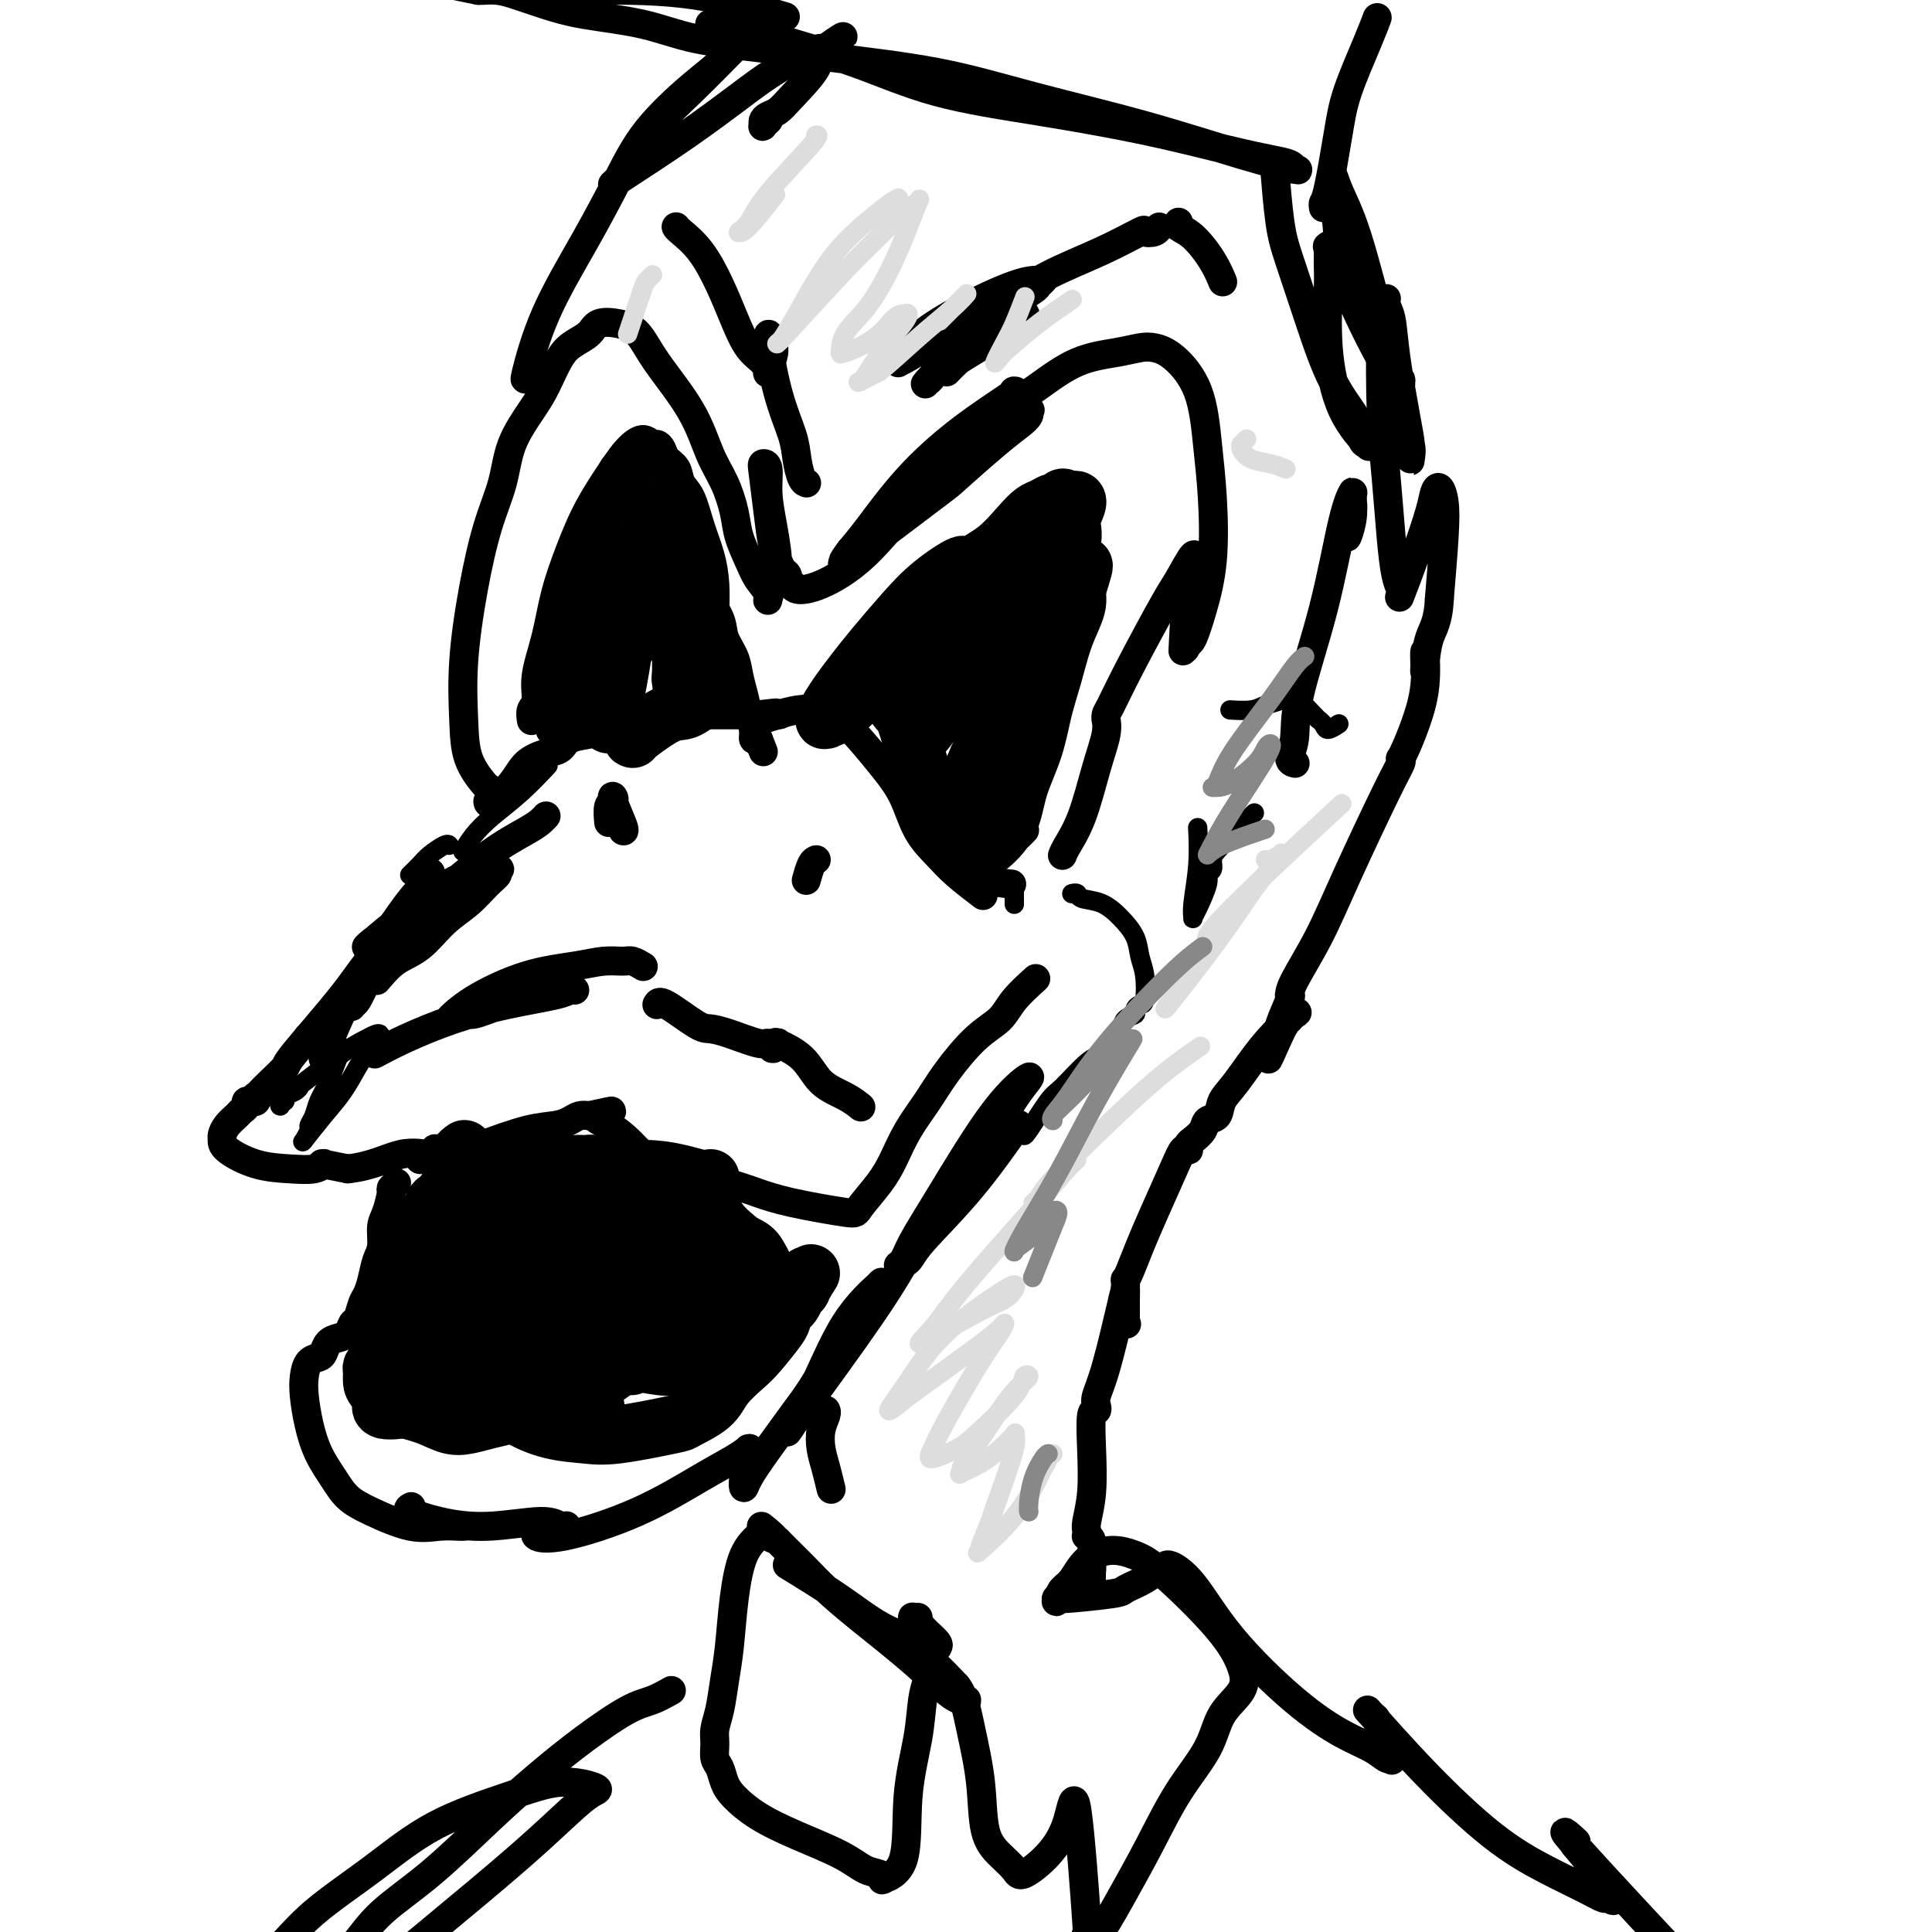 <svg viewBox='0 0 400 400' version='1.1' xmlns='http://www.w3.org/2000/svg' xmlns:xlink='http://www.w3.org/1999/xlink'><g fill='none' stroke='#000000' stroke-width='6' stroke-linecap='round' stroke-linejoin='round'><path d='M68,217c-0.002,-0.006 -0.004,-0.012 0,0c0.004,0.012 0.015,0.043 0,0c-0.015,-0.043 -0.056,-0.159 0,0c0.056,0.159 0.208,0.594 0,1c-0.208,0.406 -0.778,0.784 -1,1c-0.222,0.216 -0.097,0.271 0,0c0.097,-0.271 0.165,-0.867 1,-3c0.835,-2.133 2.438,-5.804 4,-9c1.562,-3.196 3.084,-5.917 5,-9c1.916,-3.083 4.228,-6.528 6,-9c1.772,-2.472 3.004,-3.973 4,-5c0.996,-1.027 1.754,-1.582 2,-2c0.246,-0.418 -0.021,-0.699 0,-1c0.021,-0.301 0.328,-0.620 0,0c-0.328,0.620 -1.293,2.181 -3,5c-1.707,2.819 -4.155,6.898 -6,10c-1.845,3.102 -3.085,5.228 -4,7c-0.915,1.772 -1.504,3.191 -2,4c-0.496,0.809 -0.899,1.007 -1,1c-0.101,-0.007 0.099,-0.218 0,0c-0.099,0.218 -0.495,0.864 0,0c0.495,-0.864 1.883,-3.240 4,-6c2.117,-2.760 4.962,-5.905 7,-8c2.038,-2.095 3.270,-3.142 4,-4c0.730,-0.858 0.959,-1.529 1,-2c0.041,-0.471 -0.104,-0.742 0,-1c0.104,-0.258 0.458,-0.502 0,0c-0.458,0.502 -1.729,1.751 -3,3'/><path d='M86,190c-2.008,1.688 -5.528,4.409 -8,7c-2.472,2.591 -3.895,5.051 -7,9c-3.105,3.949 -7.894,9.388 -10,12c-2.106,2.612 -1.531,2.398 -2,3c-0.469,0.602 -1.981,2.022 -3,3c-1.019,0.978 -1.545,1.516 -2,2c-0.455,0.484 -0.839,0.915 -1,1c-0.161,0.085 -0.100,-0.174 0,0c0.100,0.174 0.238,0.782 0,1c-0.238,0.218 -0.852,0.048 -1,0c-0.148,-0.048 0.168,0.028 0,0c-0.168,-0.028 -0.822,-0.159 -1,0c-0.178,0.159 0.120,0.610 0,1c-0.120,0.390 -0.659,0.720 -1,1c-0.341,0.280 -0.484,0.511 -1,1c-0.516,0.489 -1.403,1.238 -2,2c-0.597,0.762 -0.902,1.539 -1,2c-0.098,0.461 0.011,0.608 0,1c-0.011,0.392 -0.143,1.029 1,2c1.143,0.971 3.560,2.274 6,3c2.440,0.726 4.904,0.874 7,1c2.096,0.126 3.826,0.229 5,0c1.174,-0.229 1.792,-0.791 2,-1c0.208,-0.209 0.004,-0.066 0,0c-0.004,0.066 0.191,0.056 0,0c-0.191,-0.056 -0.769,-0.159 0,0c0.769,0.159 2.884,0.579 5,1'/><path d='M72,242c5.082,-0.540 8.287,-2.390 11,-3c2.713,-0.610 4.934,0.019 6,0c1.066,-0.019 0.975,-0.686 1,-1c0.025,-0.314 0.165,-0.277 0,0c-0.165,0.277 -0.634,0.792 -1,1c-0.366,0.208 -0.630,0.109 -1,0c-0.370,-0.109 -0.845,-0.228 -1,0c-0.155,0.228 0.012,0.805 0,1c-0.012,0.195 -0.203,0.010 0,0c0.203,-0.010 0.800,0.155 2,0c1.200,-0.155 3.002,-0.630 5,-1c1.998,-0.370 4.191,-0.636 6,-1c1.809,-0.364 3.234,-0.827 4,-1c0.766,-0.173 0.872,-0.057 1,0c0.128,0.057 0.279,0.054 0,0c-0.279,-0.054 -0.989,-0.158 -2,0c-1.011,0.158 -2.324,0.578 -4,1c-1.676,0.422 -3.713,0.846 -5,1c-1.287,0.154 -1.822,0.036 -2,0c-0.178,-0.036 0.002,0.008 0,0c-0.002,-0.008 -0.184,-0.068 0,0c0.184,0.068 0.735,0.264 2,0c1.265,-0.264 3.245,-0.989 6,-2c2.755,-1.011 6.285,-2.310 9,-3c2.715,-0.690 4.614,-0.773 6,-1c1.386,-0.227 2.258,-0.600 3,-1c0.742,-0.400 1.355,-0.829 2,-1c0.645,-0.171 1.323,-0.086 2,0'/><path d='M122,231c8.128,-1.778 3.449,-0.722 2,0c-1.449,0.722 0.333,1.111 2,2c1.667,0.889 3.220,2.277 4,3c0.780,0.723 0.788,0.779 1,1c0.212,0.221 0.628,0.606 1,1c0.372,0.394 0.700,0.798 1,1c0.300,0.202 0.573,0.203 0,0c-0.573,-0.203 -1.990,-0.611 -3,-1c-1.010,-0.389 -1.613,-0.759 -2,-1c-0.387,-0.241 -0.559,-0.352 0,0c0.559,0.352 1.849,1.166 4,2c2.151,0.834 5.165,1.688 8,3c2.835,1.312 5.493,3.084 7,4c1.507,0.916 1.865,0.977 2,1c0.135,0.023 0.049,0.008 0,0c-0.049,-0.008 -0.059,-0.010 0,0c0.059,0.010 0.187,0.031 0,0c-0.187,-0.031 -0.690,-0.113 -1,0c-0.310,0.113 -0.427,0.423 -1,0c-0.573,-0.423 -1.601,-1.577 -2,-2c-0.399,-0.423 -0.169,-0.113 0,0c0.169,0.113 0.276,0.031 0,0c-0.276,-0.031 -0.936,-0.009 0,0c0.936,0.009 3.468,0.004 6,0'/><path d='M151,245c4.043,1.292 4.651,1.522 6,2c1.349,0.478 3.439,1.204 7,2c3.561,0.796 8.594,1.664 11,2c2.406,0.336 2.184,0.142 3,-1c0.816,-1.142 2.670,-3.233 4,-5c1.330,-1.767 2.136,-3.211 3,-5c0.864,-1.789 1.786,-3.924 3,-6c1.214,-2.076 2.721,-4.094 4,-6c1.279,-1.906 2.329,-3.699 4,-6c1.671,-2.301 3.961,-5.111 6,-7c2.039,-1.889 3.825,-2.857 5,-4c1.175,-1.143 1.739,-2.462 3,-4c1.261,-1.538 3.217,-3.297 4,-4c0.783,-0.703 0.391,-0.352 0,0'/><path d='M78,203c1.243,-1.478 2.486,-2.956 4,-4c1.514,-1.044 3.300,-1.656 5,-3c1.700,-1.344 3.316,-3.422 5,-5c1.684,-1.578 3.437,-2.658 5,-4c1.563,-1.342 2.938,-2.947 4,-4c1.062,-1.053 1.812,-1.553 2,-2c0.188,-0.447 -0.186,-0.839 0,-1c0.186,-0.161 0.931,-0.090 0,0c-0.931,0.090 -3.537,0.197 -6,1c-2.463,0.803 -4.783,2.300 -7,4c-2.217,1.700 -4.329,3.604 -6,5c-1.671,1.396 -2.899,2.285 -4,3c-1.101,0.715 -2.076,1.256 -3,2c-0.924,0.744 -1.797,1.692 -1,1c0.797,-0.692 3.264,-3.025 6,-5c2.736,-1.975 5.742,-3.591 9,-6c3.258,-2.409 6.768,-5.612 10,-8c3.232,-2.388 6.187,-3.960 8,-5c1.813,-1.040 2.486,-1.547 3,-2c0.514,-0.453 0.870,-0.854 1,-1c0.130,-0.146 0.035,-0.039 0,0c-0.035,0.039 -0.010,0.011 0,0c0.010,-0.011 0.005,-0.006 0,0'/><path d='M78,218c0.119,-0.064 0.239,-0.128 0,0c-0.239,0.128 -0.835,0.448 0,0c0.835,-0.448 3.102,-1.665 6,-3c2.898,-1.335 6.428,-2.788 10,-4c3.572,-1.212 7.188,-2.182 11,-3c3.812,-0.818 7.822,-1.485 10,-2c2.178,-0.515 2.524,-0.879 3,-1c0.476,-0.121 1.081,-0.000 1,0c-0.081,0.000 -0.850,-0.121 -2,0c-1.150,0.121 -2.683,0.484 -5,1c-2.317,0.516 -5.420,1.186 -8,2c-2.580,0.814 -4.638,1.774 -6,2c-1.362,0.226 -2.028,-0.282 -3,0c-0.972,0.282 -2.249,1.354 -2,1c0.249,-0.354 2.024,-2.133 5,-4c2.976,-1.867 7.153,-3.822 11,-5c3.847,-1.178 7.364,-1.580 10,-2c2.636,-0.420 4.391,-0.858 6,-1c1.609,-0.142 3.070,0.014 4,0c0.930,-0.014 1.327,-0.196 2,0c0.673,0.196 1.621,0.770 2,1c0.379,0.230 0.190,0.115 0,0'/><path d='M136,208c0.236,-0.426 0.473,-0.853 2,0c1.527,0.853 4.345,2.984 6,4c1.655,1.016 2.146,0.917 3,1c0.854,0.083 2.071,0.348 4,1c1.929,0.652 4.568,1.692 6,2c1.432,0.308 1.655,-0.117 2,0c0.345,0.117 0.810,0.777 1,1c0.190,0.223 0.105,0.008 0,0c-0.105,-0.008 -0.228,0.192 0,0c0.228,-0.192 0.809,-0.777 1,-1c0.191,-0.223 -0.008,-0.086 0,0c0.008,0.086 0.225,0.120 0,0c-0.225,-0.120 -0.890,-0.393 0,0c0.890,0.393 3.335,1.450 5,3c1.665,1.550 2.549,3.591 4,5c1.451,1.409 3.467,2.187 5,3c1.533,0.813 2.581,1.661 3,2c0.419,0.339 0.210,0.170 0,0'/><path d='M82,245c-0.032,0.030 -0.064,0.059 0,0c0.064,-0.059 0.223,-0.208 0,0c-0.223,0.208 -0.830,0.773 -1,1c-0.170,0.227 0.095,0.118 0,1c-0.095,0.882 -0.550,2.757 -1,4c-0.450,1.243 -0.894,1.856 -1,3c-0.106,1.144 0.126,2.819 0,4c-0.126,1.181 -0.611,1.868 -1,3c-0.389,1.132 -0.682,2.708 -1,4c-0.318,1.292 -0.662,2.300 -1,3c-0.338,0.700 -0.671,1.091 -1,2c-0.329,0.909 -0.655,2.337 -1,3c-0.345,0.663 -0.708,0.563 -1,1c-0.292,0.437 -0.511,1.413 -1,2c-0.489,0.587 -1.248,0.786 -2,1c-0.752,0.214 -1.497,0.444 -2,1c-0.503,0.556 -0.762,1.438 -1,2c-0.238,0.562 -0.454,0.806 -1,1c-0.546,0.194 -1.423,0.340 -2,1c-0.577,0.660 -0.853,1.835 -1,3c-0.147,1.165 -0.165,2.321 0,4c0.165,1.679 0.511,3.880 1,6c0.489,2.120 1.119,4.159 2,6c0.881,1.841 2.013,3.484 3,5c0.987,1.516 1.830,2.904 3,4c1.170,1.096 2.667,1.901 5,3c2.333,1.099 5.501,2.490 8,3c2.499,0.510 4.330,0.137 6,0c1.670,-0.137 3.180,-0.037 4,0c0.820,0.037 0.948,0.011 1,0c0.052,-0.011 0.026,-0.005 0,0'/><path d='M85,312c0.123,-0.063 0.245,-0.127 0,0c-0.245,0.127 -0.858,0.444 0,1c0.858,0.556 3.186,1.350 6,2c2.814,0.650 6.112,1.155 10,1c3.888,-0.155 8.365,-0.971 11,-1c2.635,-0.029 3.428,0.728 4,1c0.572,0.272 0.922,0.058 1,0c0.078,-0.058 -0.115,0.040 0,0c0.115,-0.040 0.539,-0.218 0,0c-0.539,0.218 -2.040,0.830 -3,1c-0.960,0.170 -1.378,-0.103 -2,0c-0.622,0.103 -1.447,0.582 -1,1c0.447,0.418 2.166,0.773 6,0c3.834,-0.773 9.784,-2.676 15,-5c5.216,-2.324 9.699,-5.069 13,-7c3.301,-1.931 5.421,-3.049 7,-4c1.579,-0.951 2.615,-1.734 3,-2c0.385,-0.266 0.117,-0.014 0,0c-0.117,0.014 -0.082,-0.210 0,0c0.082,0.210 0.213,0.855 0,2c-0.213,1.145 -0.770,2.790 -1,4c-0.230,1.210 -0.134,1.984 0,2c0.134,0.016 0.305,-0.726 1,-2c0.695,-1.274 1.913,-3.078 4,-6c2.087,-2.922 5.044,-6.961 8,-11'/><path d='M167,289c3.344,-4.969 5.203,-8.891 7,-12c1.797,-3.109 3.533,-5.404 5,-7c1.467,-1.596 2.666,-2.494 3,-3c0.334,-0.506 -0.196,-0.622 0,-1c0.196,-0.378 1.117,-1.019 0,0c-1.117,1.019 -4.271,3.699 -7,8c-2.729,4.301 -5.031,10.222 -7,14c-1.969,3.778 -3.604,5.411 -4,6c-0.396,0.589 0.448,0.132 0,1c-0.448,0.868 -2.189,3.060 0,0c2.189,-3.060 8.307,-11.371 13,-18c4.693,-6.629 7.959,-11.577 11,-17c3.041,-5.423 5.856,-11.322 9,-16c3.144,-4.678 6.618,-8.134 9,-11c2.382,-2.866 3.672,-5.141 5,-7c1.328,-1.859 2.693,-3.301 2,-3c-0.693,0.301 -3.445,2.344 -7,7c-3.555,4.656 -7.913,11.925 -11,17c-3.087,5.075 -4.904,7.955 -6,10c-1.096,2.045 -1.470,3.254 -2,4c-0.530,0.746 -1.216,1.028 -1,1c0.216,-0.028 1.334,-0.367 2,-1c0.666,-0.633 0.880,-1.562 3,-4c2.120,-2.438 6.148,-6.387 10,-11c3.852,-4.613 7.529,-9.889 9,-12c1.471,-2.111 0.735,-1.055 0,0'/><path d='M101,163c0.030,0.007 0.059,0.015 0,0c-0.059,-0.015 -0.207,-0.052 -1,-1c-0.793,-0.948 -2.232,-2.806 -3,-5c-0.768,-2.194 -0.865,-4.723 -1,-8c-0.135,-3.277 -0.309,-7.301 0,-12c0.309,-4.699 1.101,-10.073 2,-15c0.899,-4.927 1.906,-9.407 3,-13c1.094,-3.593 2.274,-6.300 3,-9c0.726,-2.700 0.998,-5.395 2,-8c1.002,-2.605 2.734,-5.120 4,-7c1.266,-1.880 2.067,-3.124 3,-5c0.933,-1.876 1.999,-4.384 3,-6c1.001,-1.616 1.937,-2.338 3,-3c1.063,-0.662 2.251,-1.263 3,-2c0.749,-0.737 1.057,-1.611 2,-2c0.943,-0.389 2.520,-0.293 4,0c1.480,0.293 2.861,0.782 4,2c1.139,1.218 2.035,3.164 4,6c1.965,2.836 4.998,6.561 7,10c2.002,3.439 2.973,6.594 4,9c1.027,2.406 2.109,4.065 3,6c0.891,1.935 1.592,4.146 2,6c0.408,1.854 0.525,3.353 1,5c0.475,1.647 1.310,3.444 2,5c0.690,1.556 1.237,2.871 2,4c0.763,1.129 1.744,2.073 2,3c0.256,0.927 -0.213,1.836 0,1c0.213,-0.836 1.106,-3.418 2,-6'/><path d='M161,118c0.148,-2.464 -0.483,-6.123 -1,-9c-0.517,-2.877 -0.920,-4.971 -1,-7c-0.080,-2.029 0.164,-3.991 0,-5c-0.164,-1.009 -0.734,-1.063 -1,-1c-0.266,0.063 -0.226,0.244 0,2c0.226,1.756 0.639,5.086 1,8c0.361,2.914 0.671,5.412 1,7c0.329,1.588 0.675,2.267 1,3c0.325,0.733 0.627,1.521 1,2c0.373,0.479 0.818,0.649 1,1c0.182,0.351 0.102,0.882 0,1c-0.102,0.118 -0.226,-0.179 0,0c0.226,0.179 0.801,0.833 1,1c0.199,0.167 0.023,-0.153 0,0c-0.023,0.153 0.108,0.779 1,1c0.892,0.221 2.546,0.035 5,-1c2.454,-1.035 5.709,-2.921 9,-6c3.291,-3.079 6.619,-7.351 10,-11c3.381,-3.649 6.814,-6.676 10,-10c3.186,-3.324 6.126,-6.944 8,-9c1.874,-2.056 2.684,-2.546 3,-3c0.316,-0.454 0.139,-0.871 0,-1c-0.139,-0.129 -0.238,0.030 0,0c0.238,-0.030 0.815,-0.248 -1,1c-1.815,1.248 -6.023,3.963 -10,7c-3.977,3.037 -7.725,6.394 -11,10c-3.275,3.606 -6.079,7.459 -8,10c-1.921,2.541 -2.961,3.771 -4,5'/><path d='M176,114c-2.116,2.807 -1.407,2.324 -1,2c0.407,-0.324 0.513,-0.488 0,0c-0.513,0.488 -1.645,1.627 2,-1c3.645,-2.627 12.067,-9.022 16,-12c3.933,-2.978 3.379,-2.539 5,-4c1.621,-1.461 5.418,-4.823 8,-7c2.582,-2.177 3.949,-3.169 5,-4c1.051,-0.831 1.787,-1.500 2,-2c0.213,-0.500 -0.097,-0.831 0,-1c0.097,-0.169 0.601,-0.175 0,0c-0.601,0.175 -2.309,0.530 -4,1c-1.691,0.470 -3.366,1.055 -5,2c-1.634,0.945 -3.226,2.248 -4,3c-0.774,0.752 -0.731,0.951 -1,1c-0.269,0.049 -0.851,-0.053 -1,0c-0.149,0.053 0.136,0.260 2,-1c1.864,-1.260 5.307,-3.987 8,-6c2.693,-2.013 4.635,-3.311 7,-5c2.365,-1.689 5.152,-3.770 8,-5c2.848,-1.230 5.757,-1.608 8,-2c2.243,-0.392 3.819,-0.797 5,-1c1.181,-0.203 1.966,-0.203 3,0c1.034,0.203 2.317,0.609 4,2c1.683,1.391 3.766,3.766 5,7c1.234,3.234 1.620,7.325 2,11c0.380,3.675 0.754,6.932 1,11c0.246,4.068 0.365,8.946 0,13c-0.365,4.054 -1.214,7.284 -2,10c-0.786,2.716 -1.510,4.919 -2,6c-0.490,1.081 -0.745,1.041 -1,1'/><path d='M246,133c-0.987,2.679 -0.955,0.878 -1,1c-0.045,0.122 -0.165,2.169 0,-1c0.165,-3.169 0.617,-11.553 1,-15c0.383,-3.447 0.697,-1.958 1,-2c0.303,-0.042 0.597,-1.616 0,-1c-0.597,0.616 -2.083,3.422 -3,5c-0.917,1.578 -1.265,1.929 -3,5c-1.735,3.071 -4.857,8.861 -7,13c-2.143,4.139 -3.306,6.626 -4,8c-0.694,1.374 -0.918,1.634 -1,2c-0.082,0.366 -0.020,0.837 0,1c0.020,0.163 0.000,0.019 0,0c-0.000,-0.019 0.020,0.086 0,0c-0.020,-0.086 -0.078,-0.364 0,0c0.078,0.364 0.294,1.369 0,3c-0.294,1.631 -1.098,3.887 -2,7c-0.902,3.113 -1.902,7.083 -3,10c-1.098,2.917 -2.294,4.782 -3,6c-0.706,1.218 -0.921,1.789 -1,2c-0.079,0.211 -0.023,0.060 0,0c0.023,-0.060 0.011,-0.030 0,0'/><path d='M109,78c-0.258,0.570 -0.517,1.139 0,-1c0.517,-2.139 1.808,-6.987 4,-12c2.192,-5.013 5.283,-10.192 8,-15c2.717,-4.808 5.060,-9.247 7,-13c1.940,-3.753 3.478,-6.822 6,-10c2.522,-3.178 6.026,-6.465 9,-9c2.974,-2.535 5.416,-4.318 7,-6c1.584,-1.682 2.310,-3.264 3,-4c0.690,-0.736 1.343,-0.625 2,-1c0.657,-0.375 1.319,-1.237 1,-1c-0.319,0.237 -1.618,1.572 -4,4c-2.382,2.428 -5.847,5.950 -9,9c-3.153,3.050 -5.994,5.626 -8,8c-2.006,2.374 -3.177,4.544 -4,6c-0.823,1.456 -1.299,2.199 -2,3c-0.701,0.801 -1.627,1.660 -2,2c-0.373,0.340 -0.192,0.160 0,0c0.192,-0.160 0.397,-0.302 3,-2c2.603,-1.698 7.604,-4.952 12,-8c4.396,-3.048 8.186,-5.888 11,-8c2.814,-2.112 4.651,-3.494 7,-5c2.349,-1.506 5.209,-3.136 7,-4c1.791,-0.864 2.512,-0.961 3,-1c0.488,-0.039 0.744,-0.019 1,0'/><path d='M171,10c6.858,-4.489 2.003,-1.711 0,0c-2.003,1.711 -1.153,2.356 -2,4c-0.847,1.644 -3.389,4.286 -5,6c-1.611,1.714 -2.289,2.499 -3,3c-0.711,0.501 -1.455,0.719 -2,1c-0.545,0.281 -0.892,0.625 -1,1c-0.108,0.375 0.023,0.781 0,1c-0.023,0.219 -0.198,0.251 0,0c0.198,-0.251 0.771,-0.786 1,-1c0.229,-0.214 0.115,-0.107 0,0'/><path d='M147,5c-0.005,-0.001 -0.011,-0.002 0,0c0.011,0.002 0.038,0.008 0,0c-0.038,-0.008 -0.142,-0.031 0,0c0.142,0.031 0.530,0.115 1,0c0.470,-0.115 1.023,-0.429 3,0c1.977,0.429 5.378,1.601 10,3c4.622,1.399 10.467,3.025 16,5c5.533,1.975 10.755,4.298 17,6c6.245,1.702 13.512,2.785 21,4c7.488,1.215 15.198,2.564 22,4c6.802,1.436 12.696,2.959 17,4c4.304,1.041 7.017,1.601 9,2c1.983,0.399 3.237,0.636 4,1c0.763,0.364 1.035,0.854 1,1c-0.035,0.146 -0.377,-0.052 0,0c0.377,0.052 1.474,0.355 0,0c-1.474,-0.355 -5.519,-1.369 -11,-3c-5.481,-1.631 -12.398,-3.879 -20,-6c-7.602,-2.121 -15.888,-4.114 -23,-6c-7.112,-1.886 -13.050,-3.664 -20,-5c-6.950,-1.336 -14.913,-2.231 -21,-3c-6.087,-0.769 -10.300,-1.413 -15,-2c-4.700,-0.587 -9.888,-1.116 -14,-2c-4.112,-0.884 -7.149,-2.121 -11,-3c-3.851,-0.879 -8.517,-1.398 -12,-2c-3.483,-0.602 -5.784,-1.286 -8,-2c-2.216,-0.714 -4.347,-1.460 -6,-2c-1.653,-0.540 -2.830,-0.876 -4,-1c-1.170,-0.124 -2.334,-0.035 -3,0c-0.666,0.035 -0.833,0.018 -1,0'/><path d='M99,-2c-14.484,-2.840 -3.193,-1.441 0,-1c3.193,0.441 -1.713,-0.077 -1,0c0.713,0.077 7.045,0.750 12,1c4.955,0.250 8.534,0.077 14,0c5.466,-0.077 12.818,-0.059 20,1c7.182,1.059 14.195,3.160 17,4c2.805,0.840 1.403,0.420 0,0'/><path d='M274,43c-0.061,-0.362 -0.123,-0.725 0,-1c0.123,-0.275 0.429,-0.463 1,-3c0.571,-2.537 1.407,-7.423 2,-11c0.593,-3.577 0.942,-5.845 2,-9c1.058,-3.155 2.823,-7.195 4,-10c1.177,-2.805 1.765,-4.373 2,-5c0.235,-0.627 0.118,-0.314 0,0'/><path d='M264,36c-0.077,-0.963 -0.154,-1.926 0,0c0.154,1.926 0.539,6.741 1,10c0.461,3.259 0.998,4.960 2,8c1.002,3.040 2.469,7.417 4,12c1.531,4.583 3.127,9.370 5,13c1.873,3.630 4.023,6.101 5,8c0.977,1.899 0.782,3.225 1,4c0.218,0.775 0.850,1.000 1,1c0.150,-0.000 -0.180,-0.226 0,0c0.180,0.226 0.871,0.902 0,0c-0.871,-0.902 -3.305,-3.382 -5,-7c-1.695,-3.618 -2.650,-8.374 -3,-13c-0.350,-4.626 -0.093,-9.120 0,-12c0.093,-2.880 0.023,-4.145 0,-5c-0.023,-0.855 0.001,-1.301 0,-2c-0.001,-0.699 -0.027,-1.653 0,-2c0.027,-0.347 0.108,-0.087 0,0c-0.108,0.087 -0.404,0.003 0,0c0.404,-0.003 1.510,0.077 3,2c1.490,1.923 3.366,5.689 5,9c1.634,3.311 3.027,6.167 4,9c0.973,2.833 1.525,5.642 2,7c0.475,1.358 0.875,1.264 1,1c0.125,-0.264 -0.023,-0.698 0,0c0.023,0.698 0.216,2.527 -2,-1c-2.216,-3.527 -6.842,-12.409 -9,-18c-2.158,-5.591 -1.846,-7.890 -2,-11c-0.154,-3.110 -0.772,-7.030 -1,-9c-0.228,-1.970 -0.065,-1.992 0,-2c0.065,-0.008 0.033,-0.004 0,0'/><path d='M276,38c-0.406,-3.509 0.079,-1.282 1,1c0.921,2.282 2.279,4.620 4,10c1.721,5.380 3.806,13.802 5,18c1.194,4.198 1.497,4.171 2,7c0.503,2.829 1.207,8.516 2,12c0.793,3.484 1.675,4.767 2,6c0.325,1.233 0.094,2.415 0,3c-0.094,0.585 -0.052,0.571 0,0c0.052,-0.571 0.115,-1.700 0,-3c-0.115,-1.300 -0.408,-2.772 -1,-6c-0.592,-3.228 -1.483,-8.212 -2,-12c-0.517,-3.788 -0.661,-6.380 -1,-8c-0.339,-1.620 -0.872,-2.267 -1,-3c-0.128,-0.733 0.151,-1.553 0,-1c-0.151,0.553 -0.731,2.480 -1,7c-0.269,4.520 -0.226,11.635 0,17c0.226,5.365 0.636,8.981 1,13c0.364,4.019 0.684,8.442 1,12c0.316,3.558 0.629,6.252 1,8c0.371,1.748 0.800,2.551 1,3c0.200,0.449 0.172,0.545 0,1c-0.172,0.455 -0.488,1.269 0,0c0.488,-1.269 1.781,-4.620 3,-8c1.219,-3.380 2.366,-6.788 3,-9c0.634,-2.212 0.756,-3.228 1,-4c0.244,-0.772 0.612,-1.300 1,-1c0.388,0.300 0.797,1.427 1,3c0.203,1.573 0.201,3.592 0,7c-0.201,3.408 -0.600,8.204 -1,13'/><path d='M298,124c-0.238,4.867 -1.332,6.034 -2,8c-0.668,1.966 -0.909,4.732 -1,6c-0.091,1.268 -0.030,1.037 0,1c0.030,-0.037 0.030,0.118 0,-1c-0.030,-1.118 -0.089,-3.511 0,-3c0.089,0.511 0.325,3.926 0,7c-0.325,3.074 -1.210,5.806 -2,8c-0.790,2.194 -1.484,3.850 -2,5c-0.516,1.150 -0.853,1.793 -1,2c-0.147,0.207 -0.102,-0.024 0,0c0.102,0.024 0.262,0.303 0,1c-0.262,0.697 -0.946,1.812 -3,6c-2.054,4.188 -5.479,11.448 -8,17c-2.521,5.552 -4.140,9.397 -6,13c-1.860,3.603 -3.962,6.965 -5,9c-1.038,2.035 -1.011,2.742 -1,3c0.011,0.258 0.005,0.068 0,0c-0.005,-0.068 -0.009,-0.015 0,0c0.009,0.015 0.030,-0.007 0,0c-0.030,0.007 -0.111,0.043 0,0c0.111,-0.043 0.415,-0.165 0,1c-0.415,1.165 -1.547,3.619 -2,5c-0.453,1.381 -0.226,1.691 0,2'/><path d='M265,214c-4.456,10.065 -1.596,3.229 0,0c1.596,-3.229 1.927,-2.850 2,-3c0.073,-0.150 -0.112,-0.830 0,-1c0.112,-0.170 0.520,0.169 1,0c0.480,-0.169 1.030,-0.847 0,0c-1.030,0.847 -3.642,3.220 -6,6c-2.358,2.780 -4.462,5.966 -6,8c-1.538,2.034 -2.510,2.916 -3,4c-0.490,1.084 -0.499,2.370 -1,3c-0.501,0.630 -1.493,0.603 -2,1c-0.507,0.397 -0.527,1.217 -1,2c-0.473,0.783 -1.397,1.528 -2,2c-0.603,0.472 -0.884,0.670 -1,1c-0.116,0.330 -0.068,0.792 0,1c0.068,0.208 0.156,0.161 0,0c-0.156,-0.161 -0.556,-0.437 -1,0c-0.444,0.437 -0.932,1.585 -2,4c-1.068,2.415 -2.717,6.096 -4,9c-1.283,2.904 -2.200,5.032 -3,7c-0.800,1.968 -1.482,3.775 -2,5c-0.518,1.225 -0.870,1.868 -1,2c-0.130,0.132 -0.037,-0.248 0,0c0.037,0.248 0.019,1.124 0,2'/><path d='M233,267c-1.856,6.070 -0.497,6.746 0,7c0.497,0.254 0.132,0.087 0,0c-0.132,-0.087 -0.031,-0.092 0,-1c0.031,-0.908 -0.010,-2.717 0,-4c0.010,-1.283 0.069,-2.040 0,-2c-0.069,0.040 -0.266,0.876 -1,4c-0.734,3.124 -2.004,8.534 -3,12c-0.996,3.466 -1.717,4.986 -2,6c-0.283,1.014 -0.127,1.522 0,2c0.127,0.478 0.227,0.926 0,1c-0.227,0.074 -0.779,-0.226 -1,1c-0.221,1.226 -0.112,3.979 0,7c0.112,3.021 0.225,6.312 0,9c-0.225,2.688 -0.789,4.774 -1,6c-0.211,1.226 -0.071,1.592 0,2c0.071,0.408 0.072,0.858 0,1c-0.072,0.142 -0.215,-0.025 0,0c0.215,0.025 0.790,0.241 1,1c0.210,0.759 0.056,2.059 0,3c-0.056,0.941 -0.015,1.523 0,2c0.015,0.477 0.004,0.851 0,1c-0.004,0.149 -0.002,0.075 0,0'/><path d='M226,325c-0.156,5.600 -0.044,1.600 0,0c0.044,-1.600 0.022,-0.800 0,0'/><path d='M171,292c0.008,0.013 0.015,0.026 0,0c-0.015,-0.026 -0.054,-0.091 0,0c0.054,0.091 0.200,0.337 0,1c-0.200,0.663 -0.747,1.743 -1,3c-0.253,1.257 -0.211,2.690 0,4c0.211,1.310 0.593,2.495 1,4c0.407,1.505 0.840,3.328 1,4c0.160,0.672 0.046,0.192 0,0c-0.046,-0.192 -0.023,-0.096 0,0'/><path d='M163,324c3.848,2.362 7.696,4.724 11,7c3.304,2.276 6.065,4.465 9,6c2.935,1.535 6.044,2.416 8,3c1.956,0.584 2.758,0.871 3,1c0.242,0.129 -0.078,0.101 0,0c0.078,-0.101 0.553,-0.275 0,-1c-0.553,-0.725 -2.134,-2.000 -3,-3c-0.866,-1.000 -1.017,-1.724 -1,-2c0.017,-0.276 0.203,-0.102 0,0c-0.203,0.102 -0.795,0.134 -1,0c-0.205,-0.134 -0.023,-0.435 0,0c0.023,0.435 -0.113,1.605 1,4c1.113,2.395 3.477,6.014 5,8c1.523,1.986 2.206,2.337 3,3c0.794,0.663 1.698,1.637 2,2c0.302,0.363 0.000,0.114 0,0c-0.000,-0.114 0.300,-0.095 0,0c-0.300,0.095 -1.199,0.265 -3,-1c-1.801,-1.265 -4.502,-3.967 -8,-7c-3.498,-3.033 -7.791,-6.399 -11,-9c-3.209,-2.601 -5.332,-4.437 -7,-6c-1.668,-1.563 -2.880,-2.852 -4,-4c-1.120,-1.148 -2.148,-2.155 -3,-3c-0.852,-0.845 -1.529,-1.527 -2,-2c-0.471,-0.473 -0.735,-0.736 -1,-1'/><path d='M161,319c-6.214,-5.350 -2.249,-2.224 -1,-1c1.249,1.224 -0.218,0.546 -1,0c-0.782,-0.546 -0.878,-0.959 -1,-1c-0.122,-0.041 -0.270,0.290 -1,1c-0.730,0.710 -2.041,1.799 -3,4c-0.959,2.201 -1.567,5.513 -2,9c-0.433,3.487 -0.690,7.150 -1,10c-0.310,2.850 -0.672,4.889 -1,7c-0.328,2.111 -0.621,4.294 -1,6c-0.379,1.706 -0.845,2.936 -1,4c-0.155,1.064 0.001,1.964 0,3c-0.001,1.036 -0.159,2.209 0,3c0.159,0.791 0.635,1.201 1,2c0.365,0.799 0.617,1.988 1,3c0.383,1.012 0.896,1.847 2,3c1.104,1.153 2.800,2.623 5,4c2.200,1.377 4.906,2.660 8,4c3.094,1.340 6.576,2.739 9,4c2.424,1.261 3.788,2.386 5,3c1.212,0.614 2.270,0.718 3,1c0.730,0.282 1.130,0.742 1,1c-0.130,0.258 -0.792,0.313 0,0c0.792,-0.313 3.038,-0.993 4,-4c0.962,-3.007 0.638,-8.341 1,-13c0.362,-4.659 1.408,-8.644 2,-12c0.592,-3.356 0.730,-6.083 1,-8c0.270,-1.917 0.672,-3.025 1,-4c0.328,-0.975 0.583,-1.818 1,-2c0.417,-0.182 0.997,0.297 1,0c0.003,-0.297 -0.571,-1.371 0,-1c0.571,0.371 2.285,2.185 4,4'/><path d='M198,349c1.493,1.669 2.225,5.343 3,9c0.775,3.657 1.595,7.298 2,11c0.405,3.702 0.397,7.465 1,10c0.603,2.535 1.818,3.842 3,5c1.182,1.158 2.333,2.169 3,3c0.667,0.831 0.852,1.483 2,1c1.148,-0.483 3.261,-2.102 5,-4c1.739,-1.898 3.106,-4.076 4,-7c0.894,-2.924 1.315,-6.596 2,-2c0.685,4.596 1.633,17.459 2,23c0.367,5.541 0.151,3.761 0,3c-0.151,-0.761 -0.237,-0.504 0,0c0.237,0.504 0.798,1.253 2,0c1.202,-1.253 3.044,-4.508 5,-8c1.956,-3.492 4.027,-7.220 6,-11c1.973,-3.780 3.848,-7.611 6,-11c2.152,-3.389 4.582,-6.336 6,-9c1.418,-2.664 1.826,-5.045 3,-7c1.174,-1.955 3.116,-3.483 4,-5c0.884,-1.517 0.709,-3.024 0,-5c-0.709,-1.976 -1.954,-4.420 -5,-8c-3.046,-3.580 -7.894,-8.294 -11,-11c-3.106,-2.706 -4.471,-3.402 -6,-4c-1.529,-0.598 -3.222,-1.097 -5,-1c-1.778,0.097 -3.642,0.789 -5,2c-1.358,1.211 -2.212,2.941 -3,4c-0.788,1.059 -1.511,1.445 -2,2c-0.489,0.555 -0.745,1.277 -1,2'/><path d='M219,331c-0.836,1.224 0.076,0.284 0,0c-0.076,-0.284 -1.138,0.088 1,0c2.138,-0.088 7.477,-0.635 10,-1c2.523,-0.365 2.231,-0.548 3,-1c0.769,-0.452 2.598,-1.172 4,-2c1.402,-0.828 2.377,-1.765 3,-2c0.623,-0.235 0.893,0.231 1,0c0.107,-0.231 0.050,-1.160 1,-1c0.950,0.160 2.908,1.407 5,4c2.092,2.593 4.318,6.530 8,11c3.682,4.470 8.819,9.471 13,13c4.181,3.529 7.407,5.585 10,7c2.593,1.415 4.553,2.187 6,3c1.447,0.813 2.381,1.666 3,2c0.619,0.334 0.923,0.149 1,0c0.077,-0.149 -0.072,-0.262 0,0c0.072,0.262 0.365,0.898 0,0c-0.365,-0.898 -1.389,-3.331 -2,-5c-0.611,-1.669 -0.811,-2.573 -1,-3c-0.189,-0.427 -0.367,-0.376 -1,-1c-0.633,-0.624 -1.720,-1.923 0,0c1.720,1.923 6.247,7.069 11,12c4.753,4.931 9.731,9.645 14,13c4.269,3.355 7.830,5.349 11,7c3.170,1.651 5.948,2.960 8,4c2.052,1.040 3.379,1.812 4,2c0.621,0.188 0.538,-0.207 1,0c0.462,0.207 1.471,1.017 1,0c-0.471,-1.017 -2.420,-3.862 -4,-6c-1.580,-2.138 -2.790,-3.569 -4,-5'/><path d='M326,382c-0.576,-1.603 0.984,-0.109 0,-1c-0.984,-0.891 -4.510,-4.166 1,2c5.510,6.166 20.057,21.774 27,29c6.943,7.226 6.281,6.069 8,7c1.719,0.931 5.820,3.948 8,6c2.180,2.052 2.440,3.138 3,4c0.560,0.862 1.420,1.501 2,2c0.580,0.499 0.880,0.857 1,1c0.120,0.143 0.060,0.072 0,0'/><path d='M139,350c-1.332,0.750 -2.665,1.500 -4,2c-1.335,0.500 -2.674,0.750 -5,2c-2.326,1.250 -5.640,3.501 -9,6c-3.360,2.499 -6.767,5.248 -10,8c-3.233,2.752 -6.291,5.509 -10,9c-3.709,3.491 -8.068,7.715 -12,11c-3.932,3.285 -7.435,5.630 -10,8c-2.565,2.370 -4.191,4.766 -6,7c-1.809,2.234 -3.801,4.305 -5,6c-1.199,1.695 -1.604,3.014 -2,4c-0.396,0.986 -0.781,1.640 -1,2c-0.219,0.360 -0.271,0.427 0,1c0.271,0.573 0.863,1.653 5,-1c4.137,-2.653 11.817,-9.039 19,-15c7.183,-5.961 13.868,-11.498 19,-16c5.132,-4.502 8.713,-7.970 11,-10c2.287,-2.030 3.282,-2.623 4,-3c0.718,-0.377 1.160,-0.537 0,-1c-1.160,-0.463 -3.922,-1.228 -7,-1c-3.078,0.228 -6.472,1.451 -11,3c-4.528,1.549 -10.189,3.426 -15,6c-4.811,2.574 -8.771,5.845 -13,9c-4.229,3.155 -8.727,6.194 -12,9c-3.273,2.806 -5.322,5.379 -7,7c-1.678,1.621 -2.986,2.290 -4,3c-1.014,0.710 -1.735,1.460 -2,2c-0.265,0.540 -0.076,0.868 0,1c0.076,0.132 0.038,0.066 0,0'/><path d='M140,47c-0.019,-0.037 -0.038,-0.073 0,0c0.038,0.073 0.134,0.257 1,1c0.866,0.743 2.501,2.047 4,4c1.499,1.953 2.860,4.555 4,7c1.140,2.445 2.057,4.731 3,7c0.943,2.269 1.912,4.519 3,6c1.088,1.481 2.295,2.191 3,3c0.705,0.809 0.908,1.715 1,2c0.092,0.285 0.072,-0.052 0,0c-0.072,0.052 -0.197,0.492 0,0c0.197,-0.492 0.715,-1.917 1,-3c0.285,-1.083 0.339,-1.824 0,-3c-0.339,-1.176 -1.069,-2.788 -1,-1c0.069,1.788 0.936,6.977 2,11c1.064,4.023 2.324,6.882 3,9c0.676,2.118 0.770,3.496 1,5c0.230,1.504 0.598,3.135 1,4c0.402,0.865 0.839,0.964 1,1c0.161,0.036 0.046,0.010 0,0c-0.046,-0.010 -0.023,-0.005 0,0'/><path d='M196,77c0.734,-0.756 1.468,-1.513 2,-2c0.532,-0.487 0.862,-0.705 3,-2c2.138,-1.295 6.085,-3.668 8,-5c1.915,-1.332 1.799,-1.623 2,-2c0.201,-0.377 0.720,-0.838 1,-1c0.280,-0.162 0.321,-0.023 0,0c-0.321,0.023 -1.004,-0.070 -3,1c-1.996,1.070 -5.304,3.305 -8,5c-2.696,1.695 -4.779,2.852 -6,4c-1.221,1.148 -1.578,2.289 -2,3c-0.422,0.711 -0.907,0.992 -1,1c-0.093,0.008 0.207,-0.259 0,0c-0.207,0.259 -0.920,1.043 0,0c0.920,-1.043 3.475,-3.914 6,-6c2.525,-2.086 5.020,-3.386 7,-5c1.980,-1.614 3.443,-3.543 5,-5c1.557,-1.457 3.206,-2.443 4,-3c0.794,-0.557 0.732,-0.684 1,-1c0.268,-0.316 0.866,-0.819 1,-1c0.134,-0.181 -0.195,-0.039 -1,0c-0.805,0.039 -2.086,-0.024 -5,1c-2.914,1.024 -7.461,3.136 -11,5c-3.539,1.864 -6.071,3.480 -8,5c-1.929,1.520 -3.254,2.943 -4,4c-0.746,1.057 -0.911,1.747 -1,2c-0.089,0.253 -0.101,0.068 0,0c0.101,-0.068 0.315,-0.019 2,-1c1.685,-0.981 4.843,-2.990 8,-5'/><path d='M196,69c3.422,-1.678 7.475,-3.872 11,-6c3.525,-2.128 6.520,-4.191 10,-6c3.480,-1.809 7.444,-3.364 11,-5c3.556,-1.636 6.704,-3.353 8,-4c1.296,-0.647 0.739,-0.225 1,0c0.261,0.225 1.339,0.253 2,0c0.661,-0.253 0.903,-0.787 1,-1c0.097,-0.213 0.048,-0.107 0,0'/><path d='M244,46c-0.234,0.316 -0.469,0.632 0,1c0.469,0.368 1.641,0.789 3,2c1.359,1.211 2.904,3.211 4,5c1.096,1.789 1.742,3.368 2,4c0.258,0.632 0.129,0.316 0,0'/><path d='M280,104c-0.028,-0.120 -0.056,-0.240 0,0c0.056,0.240 0.197,0.839 0,2c-0.197,1.161 -0.731,2.883 -1,4c-0.269,1.117 -0.273,1.629 0,1c0.273,-0.629 0.823,-2.397 1,-4c0.177,-1.603 -0.020,-3.040 0,-4c0.020,-0.960 0.255,-1.443 0,-1c-0.255,0.443 -1.001,1.814 -2,6c-0.999,4.186 -2.250,11.188 -4,18c-1.750,6.812 -3.999,13.433 -5,18c-1.001,4.567 -0.753,7.080 -1,9c-0.247,1.920 -0.990,3.248 -1,4c-0.010,0.752 0.711,0.929 1,1c0.289,0.071 0.144,0.035 0,0'/><path d='M101,166c-0.000,-0.000 -0.000,-0.001 0,0c0.000,0.001 0.000,0.003 0,0c-0.000,-0.003 -0.001,-0.012 0,0c0.001,0.012 0.005,0.046 0,0c-0.005,-0.046 -0.017,-0.173 0,0c0.017,0.173 0.064,0.647 1,0c0.936,-0.647 2.763,-2.415 4,-4c1.237,-1.585 1.885,-2.988 3,-4c1.115,-1.012 2.696,-1.633 4,-2c1.304,-0.367 2.330,-0.481 3,-1c0.670,-0.519 0.983,-1.445 2,-2c1.017,-0.555 2.738,-0.740 4,-1c1.262,-0.260 2.064,-0.595 3,-1c0.936,-0.405 2.007,-0.879 3,-1c0.993,-0.121 1.908,0.111 3,0c1.092,-0.111 2.360,-0.566 4,-1c1.640,-0.434 3.650,-0.848 5,-1c1.350,-0.152 2.038,-0.041 3,0c0.962,0.041 2.197,0.011 3,0c0.803,-0.011 1.174,-0.003 2,0c0.826,0.003 2.108,0.001 3,0c0.892,-0.001 1.394,-0.000 2,0c0.606,0.000 1.316,0.000 2,0c0.684,-0.000 1.342,-0.000 2,0'/><path d='M157,148c6.369,-0.774 2.792,-0.208 2,0c-0.792,0.208 1.202,0.060 2,0c0.798,-0.060 0.399,-0.030 0,0'/><path d='M156,151c0.377,-0.332 0.754,-0.665 1,-1c0.246,-0.335 0.362,-0.673 1,-1c0.638,-0.327 1.800,-0.641 3,-1c1.200,-0.359 2.438,-0.761 4,-1c1.562,-0.239 3.447,-0.314 5,0c1.553,0.314 2.774,1.017 4,2c1.226,0.983 2.456,2.247 4,4c1.544,1.753 3.401,3.994 5,6c1.599,2.006 2.941,3.778 4,6c1.059,2.222 1.836,4.894 3,7c1.164,2.106 2.714,3.647 4,5c1.286,1.353 2.308,2.518 4,4c1.692,1.482 4.055,3.281 5,4c0.945,0.719 0.473,0.360 0,0'/><path d='M195,177c0.738,0.536 1.476,1.071 3,2c1.524,0.929 3.833,2.250 6,3c2.167,0.750 4.190,0.929 5,1c0.810,0.071 0.405,0.036 0,0'/><path d='M167,182c0.000,-0.000 0.000,-0.001 0,0c-0.000,0.001 -0.001,0.003 0,0c0.001,-0.003 0.003,-0.011 0,0c-0.003,0.011 -0.011,0.041 0,0c0.011,-0.041 0.041,-0.155 0,0c-0.041,0.155 -0.155,0.577 0,0c0.155,-0.577 0.577,-2.155 1,-3c0.423,-0.845 0.845,-0.959 1,-1c0.155,-0.041 0.041,-0.011 0,0c-0.041,0.011 -0.011,0.003 0,0c0.011,-0.003 0.003,-0.001 0,0c-0.003,0.001 -0.002,0.000 0,0'/><path d='M126,170c-0.008,-0.085 -0.016,-0.170 0,0c0.016,0.170 0.055,0.594 0,0c-0.055,-0.594 -0.203,-2.208 0,-3c0.203,-0.792 0.758,-0.762 1,-1c0.242,-0.238 0.170,-0.743 0,-1c-0.170,-0.257 -0.437,-0.265 0,1c0.437,1.265 1.579,3.802 2,5c0.421,1.198 0.120,1.057 0,1c-0.120,-0.057 -0.060,-0.028 0,0'/><path d='M118,147c-0.001,-0.000 -0.002,-0.000 0,0c0.002,0.000 0.006,0.001 0,0c-0.006,-0.001 -0.023,-0.003 0,0c0.023,0.003 0.086,0.010 0,0c-0.086,-0.010 -0.321,-0.037 0,-2c0.321,-1.963 1.199,-5.863 2,-9c0.801,-3.137 1.524,-5.513 2,-8c0.476,-2.487 0.705,-5.087 1,-7c0.295,-1.913 0.656,-3.139 1,-4c0.344,-0.861 0.670,-1.358 1,-2c0.330,-0.642 0.665,-1.428 1,-2c0.335,-0.572 0.670,-0.930 1,-1c0.330,-0.070 0.654,0.148 1,0c0.346,-0.148 0.715,-0.662 2,0c1.285,0.662 3.486,2.500 5,4c1.514,1.500 2.341,2.660 3,4c0.659,1.340 1.151,2.858 2,4c0.849,1.142 2.055,1.907 3,3c0.945,1.093 1.630,2.515 2,4c0.370,1.485 0.424,3.033 1,4c0.576,0.967 1.675,1.354 2,2c0.325,0.646 -0.123,1.550 0,2c0.123,0.450 0.818,0.447 1,1c0.182,0.553 -0.147,1.664 0,2c0.147,0.336 0.770,-0.102 1,0c0.230,0.102 0.066,0.743 0,1c-0.066,0.257 -0.033,0.128 0,0'/><path d='M183,148c0.396,-0.703 0.792,-1.406 1,-2c0.208,-0.594 0.227,-1.078 1,-3c0.773,-1.922 2.300,-5.280 3,-7c0.700,-1.720 0.575,-1.801 1,-3c0.425,-1.199 1.402,-3.515 3,-6c1.598,-2.485 3.817,-5.139 6,-7c2.183,-1.861 4.332,-2.929 6,-4c1.668,-1.071 2.857,-2.143 4,-3c1.143,-0.857 2.240,-1.497 3,-2c0.760,-0.503 1.182,-0.867 2,-1c0.818,-0.133 2.032,-0.035 3,0c0.968,0.035 1.689,0.008 2,0c0.311,-0.008 0.211,0.004 1,1c0.789,0.996 2.467,2.975 3,4c0.533,1.025 -0.081,1.096 0,2c0.081,0.904 0.855,2.641 1,5c0.145,2.359 -0.339,5.341 -1,8c-0.661,2.659 -1.500,4.995 -2,7c-0.500,2.005 -0.663,3.680 -1,5c-0.337,1.320 -0.849,2.287 -1,3c-0.151,0.713 0.058,1.174 0,2c-0.058,0.826 -0.382,2.018 -1,3c-0.618,0.982 -1.528,1.755 -2,3c-0.472,1.245 -0.505,2.961 -1,4c-0.495,1.039 -1.452,1.402 -2,2c-0.548,0.598 -0.686,1.430 -1,2c-0.314,0.570 -0.804,0.877 -1,1c-0.196,0.123 -0.098,0.061 0,0'/><path d='M210,162c-1.857,5.179 -0.500,2.125 0,1c0.500,-1.125 0.143,-0.321 0,0c-0.143,0.321 -0.071,0.161 0,0'/><path d='M212,172c0.113,-0.113 0.226,-0.226 0,0c-0.226,0.226 -0.792,0.792 -1,1c-0.208,0.208 -0.060,0.060 0,0c0.060,-0.060 0.030,-0.030 0,0'/><path d='M114,151c-0.068,0.190 -0.135,0.380 0,0c0.135,-0.380 0.474,-1.330 1,-3c0.526,-1.670 1.240,-4.060 2,-7c0.760,-2.940 1.564,-6.429 2,-9c0.436,-2.571 0.502,-4.223 1,-6c0.498,-1.777 1.428,-3.680 2,-5c0.572,-1.320 0.787,-2.057 1,-3c0.213,-0.943 0.426,-2.092 1,-3c0.574,-0.908 1.510,-1.576 2,-2c0.490,-0.424 0.535,-0.603 1,-1c0.465,-0.397 1.350,-1.011 2,-1c0.650,0.011 1.065,0.647 2,1c0.935,0.353 2.391,0.422 4,1c1.609,0.578 3.372,1.666 5,3c1.628,1.334 3.123,2.916 4,4c0.877,1.084 1.138,1.672 2,3c0.862,1.328 2.325,3.397 3,5c0.675,1.603 0.562,2.740 1,4c0.438,1.260 1.428,2.645 2,4c0.572,1.355 0.727,2.682 1,4c0.273,1.318 0.664,2.627 1,4c0.336,1.373 0.616,2.811 1,4c0.384,1.189 0.873,2.128 1,3c0.127,0.872 -0.106,1.678 0,2c0.106,0.322 0.553,0.161 1,0'/><path d='M157,153c2.022,5.133 0.578,1.467 0,0c-0.578,-1.467 -0.289,-0.733 0,0'/><path d='M148,130c0.005,0.197 0.009,0.393 0,0c-0.009,-0.393 -0.033,-1.376 0,-3c0.033,-1.624 0.121,-3.890 0,-6c-0.121,-2.110 -0.451,-4.064 -1,-6c-0.549,-1.936 -1.317,-3.856 -2,-6c-0.683,-2.144 -1.282,-4.514 -2,-6c-0.718,-1.486 -1.554,-2.087 -2,-3c-0.446,-0.913 -0.500,-2.138 -1,-3c-0.500,-0.862 -1.445,-1.360 -2,-2c-0.555,-0.640 -0.718,-1.420 -1,-2c-0.282,-0.580 -0.681,-0.959 -1,-1c-0.319,-0.041 -0.556,0.257 -1,0c-0.444,-0.257 -1.094,-1.069 -2,-1c-0.906,0.069 -2.067,1.018 -3,2c-0.933,0.982 -1.639,1.995 -3,4c-1.361,2.005 -3.378,5.000 -5,8c-1.622,3.000 -2.850,6.005 -4,9c-1.150,2.995 -2.221,5.981 -3,9c-0.779,3.019 -1.267,6.070 -2,9c-0.733,2.930 -1.713,5.738 -2,8c-0.287,2.262 0.119,3.977 0,5c-0.119,1.023 -0.763,1.352 -1,2c-0.237,0.648 -0.068,1.614 0,2c0.068,0.386 0.034,0.193 0,0'/></g>
<g fill='none' stroke='#000000' stroke-width='12' stroke-linecap='round' stroke-linejoin='round'><path d='M211,121c-0.013,0.076 -0.025,0.152 0,0c0.025,-0.152 0.089,-0.530 0,0c-0.089,0.530 -0.331,1.970 -1,3c-0.669,1.030 -1.764,1.649 -4,5c-2.236,3.351 -5.612,9.432 -7,12c-1.388,2.568 -0.786,1.622 -1,2c-0.214,0.378 -1.243,2.079 -2,3c-0.757,0.921 -1.241,1.061 -1,1c0.241,-0.061 1.208,-0.321 2,-1c0.792,-0.679 1.409,-1.775 2,-3c0.591,-1.225 1.157,-2.579 3,-5c1.843,-2.421 4.963,-5.910 7,-9c2.037,-3.090 2.992,-5.780 4,-8c1.008,-2.220 2.069,-3.970 3,-5c0.931,-1.030 1.733,-1.339 2,-2c0.267,-0.661 -0.000,-1.674 0,-2c0.000,-0.326 0.269,0.034 0,0c-0.269,-0.034 -1.075,-0.461 -3,0c-1.925,0.461 -4.967,1.810 -8,4c-3.033,2.190 -6.056,5.220 -9,8c-2.944,2.780 -5.810,5.308 -8,8c-2.190,2.692 -3.703,5.547 -5,7c-1.297,1.453 -2.379,1.503 -3,2c-0.621,0.497 -0.783,1.442 -1,2c-0.217,0.558 -0.491,0.731 0,0c0.491,-0.731 1.745,-2.365 3,-4'/><path d='M184,139c0.855,-1.045 1.993,-2.656 3,-4c1.007,-1.344 1.882,-2.419 3,-4c1.118,-1.581 2.478,-3.667 4,-6c1.522,-2.333 3.207,-4.914 4,-6c0.793,-1.086 0.694,-0.679 1,-1c0.306,-0.321 1.015,-1.370 0,-1c-1.015,0.370 -3.756,2.161 -6,4c-2.244,1.839 -3.991,3.728 -6,6c-2.009,2.272 -4.279,4.927 -6,7c-1.721,2.073 -2.892,3.565 -4,5c-1.108,1.435 -2.152,2.815 -3,4c-0.848,1.185 -1.498,2.175 -2,3c-0.502,0.825 -0.855,1.485 -1,2c-0.145,0.515 -0.083,0.884 0,1c0.083,0.116 0.188,-0.021 0,0c-0.188,0.021 -0.667,0.200 0,0c0.667,-0.200 2.480,-0.779 5,-3c2.520,-2.221 5.745,-6.086 8,-9c2.255,-2.914 3.538,-4.879 6,-8c2.462,-3.121 6.101,-7.399 9,-10c2.899,-2.601 5.057,-3.524 7,-5c1.943,-1.476 3.672,-3.505 5,-5c1.328,-1.495 2.254,-2.458 3,-3c0.746,-0.542 1.313,-0.665 2,-1c0.687,-0.335 1.493,-0.884 2,-1c0.507,-0.116 0.713,0.199 1,0c0.287,-0.199 0.653,-0.914 1,-1c0.347,-0.086 0.673,0.457 1,1'/><path d='M221,104c3.584,-1.790 1.543,1.234 1,3c-0.543,1.766 0.413,2.274 0,5c-0.413,2.726 -2.194,7.670 -3,10c-0.806,2.330 -0.638,2.045 -1,3c-0.362,0.955 -1.253,3.151 -2,5c-0.747,1.849 -1.351,3.351 -2,5c-0.649,1.649 -1.342,3.447 -2,5c-0.658,1.553 -1.279,2.863 -2,4c-0.721,1.137 -1.541,2.100 -2,3c-0.459,0.900 -0.556,1.736 -1,3c-0.444,1.264 -1.233,2.957 -2,4c-0.767,1.043 -1.511,1.435 -2,2c-0.489,0.565 -0.722,1.303 -1,2c-0.278,0.697 -0.600,1.353 -1,2c-0.400,0.647 -0.878,1.287 -1,2c-0.122,0.713 0.112,1.501 0,2c-0.112,0.499 -0.570,0.708 -1,1c-0.430,0.292 -0.833,0.667 -1,1c-0.167,0.333 -0.098,0.625 0,1c0.098,0.375 0.225,0.832 0,1c-0.225,0.168 -0.801,0.046 -1,0c-0.199,-0.046 -0.021,-0.016 0,0c0.021,0.016 -0.117,0.018 0,0c0.117,-0.018 0.487,-0.055 0,0c-0.487,0.055 -1.832,0.203 -3,-1c-1.168,-1.203 -2.159,-3.758 -3,-6c-0.841,-2.242 -1.532,-4.173 -2,-6c-0.468,-1.827 -0.713,-3.552 -1,-5c-0.287,-1.448 -0.616,-2.621 -1,-3c-0.384,-0.379 -0.824,0.034 -1,0c-0.176,-0.034 -0.088,-0.517 0,-1'/><path d='M186,146c-1.273,-3.295 -0.455,-1.033 0,0c0.455,1.033 0.545,0.837 1,2c0.455,1.163 1.273,3.686 2,6c0.727,2.314 1.362,4.417 2,6c0.638,1.583 1.280,2.644 2,4c0.720,1.356 1.517,3.007 2,4c0.483,0.993 0.650,1.327 1,2c0.350,0.673 0.881,1.686 1,2c0.119,0.314 -0.175,-0.071 0,0c0.175,0.071 0.820,0.597 1,1c0.180,0.403 -0.105,0.682 0,1c0.105,0.318 0.601,0.675 1,1c0.399,0.325 0.703,0.619 1,1c0.297,0.381 0.587,0.849 1,1c0.413,0.151 0.949,-0.014 1,0c0.051,0.014 -0.383,0.208 0,0c0.383,-0.208 1.583,-0.819 3,-2c1.417,-1.181 3.051,-2.932 4,-5c0.949,-2.068 1.213,-4.453 2,-7c0.787,-2.547 2.098,-5.255 3,-8c0.902,-2.745 1.394,-5.526 2,-8c0.606,-2.474 1.325,-4.641 2,-7c0.675,-2.359 1.305,-4.908 2,-7c0.695,-2.092 1.454,-3.726 2,-5c0.546,-1.274 0.878,-2.189 1,-3c0.122,-0.811 0.035,-1.517 0,-2c-0.035,-0.483 -0.017,-0.741 0,-1'/><path d='M223,122c2.771,-8.604 0.699,-3.613 0,-2c-0.699,1.613 -0.025,-0.152 0,-1c0.025,-0.848 -0.600,-0.779 -1,-1c-0.400,-0.221 -0.577,-0.732 -1,-1c-0.423,-0.268 -1.093,-0.294 -2,0c-0.907,0.294 -2.053,0.908 -4,2c-1.947,1.092 -4.696,2.663 -7,5c-2.304,2.337 -4.161,5.441 -6,8c-1.839,2.559 -3.658,4.573 -5,7c-1.342,2.427 -2.208,5.267 -3,7c-0.792,1.733 -1.511,2.360 -2,3c-0.489,0.640 -0.749,1.294 -1,2c-0.251,0.706 -0.494,1.465 0,1c0.494,-0.465 1.726,-2.153 4,-5c2.274,-2.847 5.589,-6.853 8,-10c2.411,-3.147 3.917,-5.434 5,-7c1.083,-1.566 1.743,-2.412 2,-3c0.257,-0.588 0.112,-0.920 0,-1c-0.112,-0.080 -0.192,0.090 0,0c0.192,-0.090 0.654,-0.441 0,0c-0.654,0.441 -2.424,1.673 -4,3c-1.576,1.327 -2.958,2.748 -4,4c-1.042,1.252 -1.743,2.336 -2,3c-0.257,0.664 -0.069,0.910 0,1c0.069,0.090 0.020,0.026 0,0c-0.020,-0.026 -0.010,-0.013 0,0'/><path d='M122,147c0.006,-0.000 0.013,-0.001 0,0c-0.013,0.001 -0.045,0.002 0,0c0.045,-0.002 0.169,-0.007 0,0c-0.169,0.007 -0.629,0.025 -1,0c-0.371,-0.025 -0.652,-0.094 -1,0c-0.348,0.094 -0.762,0.349 -1,-1c-0.238,-1.349 -0.300,-4.302 0,-7c0.300,-2.698 0.963,-5.139 1,-6c0.037,-0.861 -0.551,-0.140 0,-3c0.551,-2.860 2.243,-9.300 3,-12c0.757,-2.700 0.580,-1.661 1,-3c0.420,-1.339 1.437,-5.056 2,-7c0.563,-1.944 0.672,-2.116 1,-3c0.328,-0.884 0.875,-2.479 1,-3c0.125,-0.521 -0.171,0.031 0,0c0.171,-0.031 0.807,-0.645 1,-1c0.193,-0.355 -0.059,-0.450 0,-1c0.059,-0.550 0.430,-1.553 1,-2c0.570,-0.447 1.339,-0.337 2,0c0.661,0.337 1.214,0.901 2,2c0.786,1.099 1.804,2.734 3,5c1.196,2.266 2.569,5.165 3,7c0.431,1.835 -0.081,2.607 0,5c0.081,2.393 0.754,6.407 1,9c0.246,2.593 0.066,3.767 0,5c-0.066,1.233 -0.018,2.526 0,3c0.018,0.474 0.005,0.127 0,1c-0.005,0.873 -0.001,2.964 0,4c0.001,1.036 0.001,1.018 0,1'/><path d='M141,140c0.156,4.273 0.046,0.955 0,0c-0.046,-0.955 -0.027,0.454 0,1c0.027,0.546 0.061,0.229 0,0c-0.061,-0.229 -0.216,-0.371 0,-1c0.216,-0.629 0.805,-1.744 1,-4c0.195,-2.256 -0.004,-5.654 0,-9c0.004,-3.346 0.212,-6.641 0,-9c-0.212,-2.359 -0.845,-3.784 -1,-5c-0.155,-1.216 0.168,-2.223 0,-3c-0.168,-0.777 -0.827,-1.322 -1,-2c-0.173,-0.678 0.140,-1.487 0,-2c-0.140,-0.513 -0.734,-0.729 -1,-1c-0.266,-0.271 -0.203,-0.597 0,-1c0.203,-0.403 0.548,-0.883 0,0c-0.548,0.883 -1.988,3.130 -3,5c-1.012,1.870 -1.595,3.363 -2,5c-0.405,1.637 -0.631,3.418 -1,5c-0.369,1.582 -0.883,2.964 -1,4c-0.117,1.036 0.161,1.727 0,3c-0.161,1.273 -0.761,3.129 -1,4c-0.239,0.871 -0.117,0.757 0,1c0.117,0.243 0.227,0.841 0,1c-0.227,0.159 -0.793,-0.122 -1,0c-0.207,0.122 -0.056,0.648 0,1c0.056,0.352 0.016,0.529 0,0c-0.016,-0.529 -0.008,-1.765 0,-3'/><path d='M130,130c0.230,-1.111 0.805,-2.389 1,-3c0.195,-0.611 0.011,-0.556 0,-1c-0.011,-0.444 0.151,-1.386 0,-1c-0.151,0.386 -0.615,2.102 -1,4c-0.385,1.898 -0.691,3.979 -1,6c-0.309,2.021 -0.623,3.981 -1,6c-0.377,2.019 -0.819,4.096 -1,5c-0.181,0.904 -0.100,0.634 0,1c0.100,0.366 0.219,1.368 0,2c-0.219,0.632 -0.777,0.895 -1,1c-0.223,0.105 -0.112,0.053 0,0'/><path d='M131,153c-0.159,0.016 -0.319,0.032 1,-1c1.319,-1.032 4.116,-3.112 6,-4c1.884,-0.888 2.853,-0.585 4,-1c1.147,-0.415 2.470,-1.547 3,-2c0.530,-0.453 0.265,-0.226 0,0'/><path d='M96,238c0.133,-0.098 0.266,-0.196 0,0c-0.266,0.196 -0.932,0.686 -1,1c-0.068,0.314 0.461,0.451 0,2c-0.461,1.549 -1.912,4.510 -3,6c-1.088,1.490 -1.812,1.508 -2,2c-0.188,0.492 0.160,1.456 0,2c-0.160,0.544 -0.828,0.667 -1,1c-0.172,0.333 0.151,0.878 0,1c-0.151,0.122 -0.776,-0.177 -1,0c-0.224,0.177 -0.046,0.831 0,1c0.046,0.169 -0.039,-0.148 0,0c0.039,0.148 0.204,0.759 0,1c-0.204,0.241 -0.777,0.110 -1,0c-0.223,-0.110 -0.097,-0.198 0,0c0.097,0.198 0.166,0.684 0,1c-0.166,0.316 -0.565,0.462 -1,1c-0.435,0.538 -0.905,1.469 -1,2c-0.095,0.531 0.183,0.663 0,1c-0.183,0.337 -0.829,0.881 -1,1c-0.171,0.119 0.132,-0.186 0,0c-0.132,0.186 -0.698,0.865 -1,1c-0.302,0.135 -0.339,-0.273 0,0c0.339,0.273 1.053,1.227 2,2c0.947,0.773 2.128,1.364 4,2c1.872,0.636 4.436,1.318 7,2'/><path d='M96,268c2.946,0.960 3.813,0.358 6,0c2.187,-0.358 5.696,-0.474 9,-1c3.304,-0.526 6.404,-1.463 8,-2c1.596,-0.537 1.689,-0.676 2,-1c0.311,-0.324 0.841,-0.834 1,-1c0.159,-0.166 -0.054,0.011 0,0c0.054,-0.011 0.374,-0.210 0,0c-0.374,0.210 -1.442,0.828 -2,1c-0.558,0.172 -0.608,-0.101 -1,0c-0.392,0.101 -1.128,0.578 -1,1c0.128,0.422 1.121,0.789 3,1c1.879,0.211 4.646,0.266 7,0c2.354,-0.266 4.295,-0.854 6,-1c1.705,-0.146 3.173,0.150 4,0c0.827,-0.150 1.014,-0.747 1,-1c-0.014,-0.253 -0.230,-0.163 0,0c0.230,0.163 0.905,0.397 0,0c-0.905,-0.397 -3.392,-1.426 -5,-2c-1.608,-0.574 -2.338,-0.692 -3,-1c-0.662,-0.308 -1.255,-0.806 -2,-1c-0.745,-0.194 -1.643,-0.083 -2,0c-0.357,0.083 -0.173,0.138 0,0c0.173,-0.138 0.335,-0.468 -1,-1c-1.335,-0.532 -4.168,-1.266 -7,-2'/><path d='M119,257c-6.389,-1.642 -12.861,-1.746 -16,-2c-3.139,-0.254 -2.944,-0.656 -4,-1c-1.056,-0.344 -3.362,-0.629 -5,-1c-1.638,-0.371 -2.609,-0.828 -3,-1c-0.391,-0.172 -0.201,-0.061 0,0c0.201,0.061 0.412,0.070 0,0c-0.412,-0.070 -1.446,-0.219 0,0c1.446,0.219 5.372,0.805 10,1c4.628,0.195 9.957,-0.000 14,0c4.043,0.000 6.800,0.197 9,0c2.200,-0.197 3.843,-0.788 5,-1c1.157,-0.212 1.827,-0.047 2,0c0.173,0.047 -0.152,-0.026 0,0c0.152,0.026 0.780,0.151 -1,0c-1.780,-0.151 -5.967,-0.578 -9,-1c-3.033,-0.422 -4.913,-0.840 -6,-1c-1.087,-0.160 -1.383,-0.060 -2,0c-0.617,0.060 -1.557,0.082 -2,0c-0.443,-0.082 -0.390,-0.268 0,0c0.390,0.268 1.115,0.990 3,2c1.885,1.010 4.929,2.309 7,3c2.071,0.691 3.170,0.774 4,1c0.830,0.226 1.391,0.594 1,1c-0.391,0.406 -1.734,0.851 -4,1c-2.266,0.149 -5.456,0.002 -8,0c-2.544,-0.002 -4.441,0.142 -6,0c-1.559,-0.142 -2.779,-0.571 -4,-1'/><path d='M104,257c-3.605,0.171 -2.118,0.099 -2,0c0.118,-0.099 -1.133,-0.226 -1,0c0.133,0.226 1.649,0.806 3,1c1.351,0.194 2.536,0.001 5,0c2.464,-0.001 6.206,0.188 9,0c2.794,-0.188 4.640,-0.754 6,-1c1.360,-0.246 2.235,-0.174 3,0c0.765,0.174 1.419,0.449 1,0c-0.419,-0.449 -1.910,-1.622 -4,-3c-2.090,-1.378 -4.779,-2.962 -7,-4c-2.221,-1.038 -3.972,-1.530 -5,-2c-1.028,-0.470 -1.331,-0.917 -2,-1c-0.669,-0.083 -1.702,0.200 -2,0c-0.298,-0.200 0.139,-0.881 0,-1c-0.139,-0.119 -0.855,0.325 0,0c0.855,-0.325 3.282,-1.418 6,-2c2.718,-0.582 5.727,-0.653 9,-1c3.273,-0.347 6.810,-0.969 10,-1c3.190,-0.031 6.032,0.530 8,1c1.968,0.470 3.063,0.849 4,1c0.937,0.151 1.716,0.072 2,0c0.284,-0.072 0.073,-0.138 0,0c-0.073,0.138 -0.009,0.480 0,1c0.009,0.520 -0.036,1.217 -1,2c-0.964,0.783 -2.847,1.652 -5,2c-2.153,0.348 -4.577,0.174 -7,0'/><path d='M134,249c-2.836,0.126 -3.926,-0.559 -6,-1c-2.074,-0.441 -5.131,-0.639 -7,-1c-1.869,-0.361 -2.550,-0.884 -3,-1c-0.450,-0.116 -0.668,0.175 -1,0c-0.332,-0.175 -0.777,-0.815 -1,-1c-0.223,-0.185 -0.225,0.085 0,0c0.225,-0.085 0.676,-0.526 2,-1c1.324,-0.474 3.523,-0.980 6,-1c2.477,-0.020 5.234,0.446 8,1c2.766,0.554 5.540,1.195 8,2c2.460,0.805 4.606,1.774 6,3c1.394,1.226 2.035,2.710 3,4c0.965,1.290 2.255,2.386 3,3c0.745,0.614 0.945,0.747 1,1c0.055,0.253 -0.035,0.626 0,1c0.035,0.374 0.197,0.749 -1,1c-1.197,0.251 -3.751,0.377 -6,0c-2.249,-0.377 -4.191,-1.257 -6,-2c-1.809,-0.743 -3.484,-1.351 -5,-2c-1.516,-0.649 -2.874,-1.341 -4,-2c-1.126,-0.659 -2.018,-1.287 -3,-2c-0.982,-0.713 -2.052,-1.511 -3,-2c-0.948,-0.489 -1.775,-0.668 -2,-1c-0.225,-0.332 0.152,-0.815 0,-1c-0.152,-0.185 -0.834,-0.072 -1,0c-0.166,0.072 0.182,0.102 0,0c-0.182,-0.102 -0.895,-0.335 0,0c0.895,0.335 3.399,1.239 5,2c1.601,0.761 2.301,1.381 3,2'/><path d='M130,251c1.351,0.849 1.229,0.971 2,1c0.771,0.029 2.435,-0.034 1,0c-1.435,0.034 -5.970,0.167 -9,0c-3.030,-0.167 -4.555,-0.633 -6,-1c-1.445,-0.367 -2.810,-0.635 -4,-1c-1.190,-0.365 -2.206,-0.828 -3,-1c-0.794,-0.172 -1.368,-0.054 -2,0c-0.632,0.054 -1.324,0.045 -2,0c-0.676,-0.045 -1.336,-0.127 -2,0c-0.664,0.127 -1.330,0.462 -2,1c-0.670,0.538 -1.342,1.280 -2,2c-0.658,0.720 -1.300,1.417 -2,2c-0.700,0.583 -1.457,1.050 -2,2c-0.543,0.950 -0.872,2.381 -1,3c-0.128,0.619 -0.054,0.426 0,1c0.054,0.574 0.089,1.916 0,3c-0.089,1.084 -0.302,1.909 0,3c0.302,1.091 1.120,2.448 3,4c1.880,1.552 4.823,3.301 6,4c1.177,0.699 0.589,0.350 0,0'/><path d='M125,261c0.772,0.361 1.544,0.723 3,1c1.456,0.277 3.596,0.470 6,1c2.404,0.530 5.074,1.396 7,2c1.926,0.604 3.110,0.947 4,1c0.890,0.053 1.486,-0.183 2,0c0.514,0.183 0.947,0.785 1,1c0.053,0.215 -0.275,0.044 -1,0c-0.725,-0.044 -1.846,0.041 -3,0c-1.154,-0.041 -2.341,-0.207 -3,0c-0.659,0.207 -0.790,0.788 -1,1c-0.210,0.212 -0.497,0.057 0,0c0.497,-0.057 1.779,-0.015 3,0c1.221,0.015 2.380,0.004 3,0c0.620,-0.004 0.702,-0.001 1,0c0.298,0.001 0.811,0.000 1,0c0.189,-0.000 0.054,-0.000 0,0c-0.054,0.000 -0.027,0.000 0,0'/><path d='M86,265c-0.001,0.005 -0.002,0.010 0,0c0.002,-0.010 0.008,-0.036 0,0c-0.008,0.036 -0.029,0.133 0,0c0.029,-0.133 0.110,-0.498 0,0c-0.110,0.498 -0.410,1.859 -1,3c-0.590,1.141 -1.468,2.064 -2,3c-0.532,0.936 -0.716,1.886 -1,3c-0.284,1.114 -0.667,2.392 -1,3c-0.333,0.608 -0.615,0.544 -1,1c-0.385,0.456 -0.874,1.431 -1,2c-0.126,0.569 0.109,0.733 0,1c-0.109,0.267 -0.564,0.637 -1,1c-0.436,0.363 -0.853,0.720 -1,1c-0.147,0.280 -0.025,0.483 0,1c0.025,0.517 -0.048,1.347 0,2c0.048,0.653 0.217,1.128 1,2c0.783,0.872 2.180,2.139 4,3c1.820,0.861 4.063,1.314 6,2c1.937,0.686 3.567,1.603 5,2c1.433,0.397 2.669,0.272 4,0c1.331,-0.272 2.757,-0.692 4,-1c1.243,-0.308 2.302,-0.505 4,-1c1.698,-0.495 4.034,-1.287 6,-2c1.966,-0.713 3.562,-1.347 5,-2c1.438,-0.653 2.719,-1.327 4,-2'/><path d='M120,287c4.103,-1.387 2.861,-0.854 3,-1c0.139,-0.146 1.658,-0.970 3,-2c1.342,-1.030 2.508,-2.264 3,-3c0.492,-0.736 0.310,-0.974 1,-2c0.690,-1.026 2.250,-2.841 3,-4c0.750,-1.159 0.688,-1.663 1,-3c0.312,-1.337 0.999,-3.507 1,-5c0.001,-1.493 -0.683,-2.310 -1,-3c-0.317,-0.690 -0.266,-1.255 -1,-2c-0.734,-0.745 -2.254,-1.671 -3,-2c-0.746,-0.329 -0.718,-0.062 -2,0c-1.282,0.062 -3.873,-0.080 -7,1c-3.127,1.080 -6.789,3.381 -9,5c-2.211,1.619 -2.971,2.556 -4,4c-1.029,1.444 -2.326,3.393 -3,5c-0.674,1.607 -0.724,2.870 -1,4c-0.276,1.130 -0.777,2.126 -1,3c-0.223,0.874 -0.168,1.627 0,2c0.168,0.373 0.448,0.366 1,0c0.552,-0.366 1.374,-1.092 2,-2c0.626,-0.908 1.054,-1.998 1,-3c-0.054,-1.002 -0.591,-1.917 -1,-3c-0.409,-1.083 -0.689,-2.334 -1,-3c-0.311,-0.666 -0.652,-0.749 -1,-1c-0.348,-0.251 -0.704,-0.672 -1,-1c-0.296,-0.328 -0.533,-0.562 -1,0c-0.467,0.562 -1.164,1.921 -2,3c-0.836,1.079 -1.810,1.880 -2,3c-0.190,1.120 0.405,2.560 1,4'/><path d='M99,281c-0.216,2.485 1.244,3.699 2,5c0.756,1.301 0.808,2.689 4,4c3.192,1.311 9.524,2.545 12,3c2.476,0.455 1.097,0.133 1,0c-0.097,-0.133 1.090,-0.075 2,0c0.910,0.075 1.543,0.169 2,0c0.457,-0.169 0.738,-0.600 1,-1c0.262,-0.400 0.507,-0.768 0,-2c-0.507,-1.232 -1.764,-3.329 -3,-5c-1.236,-1.671 -2.450,-2.916 -4,-4c-1.550,-1.084 -3.438,-2.008 -5,-3c-1.562,-0.992 -2.800,-2.053 -4,-3c-1.200,-0.947 -2.363,-1.782 -3,-2c-0.637,-0.218 -0.749,0.180 -1,0c-0.251,-0.180 -0.640,-0.939 -1,-1c-0.360,-0.061 -0.689,0.574 -1,1c-0.311,0.426 -0.604,0.642 -1,1c-0.396,0.358 -0.896,0.857 -1,2c-0.104,1.143 0.186,2.929 2,5c1.814,2.071 5.150,4.426 8,6c2.850,1.574 5.213,2.366 7,3c1.787,0.634 2.998,1.110 4,1c1.002,-0.110 1.797,-0.806 2,-1c0.203,-0.194 -0.185,0.113 0,0c0.185,-0.113 0.943,-0.647 0,-2c-0.943,-1.353 -3.587,-3.525 -6,-5c-2.413,-1.475 -4.594,-2.251 -6,-3c-1.406,-0.749 -2.037,-1.469 -3,-2c-0.963,-0.531 -2.259,-0.874 -3,-1c-0.741,-0.126 -0.926,-0.036 -1,0c-0.074,0.036 -0.037,0.018 0,0'/><path d='M103,277c-1.287,-0.656 1.997,0.704 8,2c6.003,1.296 14.726,2.527 18,3c3.274,0.473 1.098,0.186 1,0c-0.098,-0.186 1.882,-0.271 1,0c-0.882,0.271 -4.627,0.898 -7,1c-2.373,0.102 -3.375,-0.323 -6,0c-2.625,0.323 -6.874,1.393 -10,2c-3.126,0.607 -5.129,0.751 -7,1c-1.871,0.249 -3.610,0.602 -5,1c-1.390,0.398 -2.430,0.841 -3,1c-0.570,0.159 -0.671,0.036 -1,0c-0.329,-0.036 -0.887,0.016 -1,0c-0.113,-0.016 0.219,-0.099 0,0c-0.219,0.099 -0.987,0.381 1,1c1.987,0.619 6.730,1.576 11,2c4.270,0.424 8.066,0.316 11,0c2.934,-0.316 5.007,-0.841 6,-1c0.993,-0.159 0.908,0.049 1,0c0.092,-0.049 0.362,-0.356 0,-1c-0.362,-0.644 -1.354,-1.626 -3,-3c-1.646,-1.374 -3.944,-3.139 -6,-4c-2.056,-0.861 -3.869,-0.819 -5,-1c-1.131,-0.181 -1.579,-0.586 -2,-1c-0.421,-0.414 -0.814,-0.839 -1,-1c-0.186,-0.161 -0.166,-0.060 0,0c0.166,0.060 0.477,0.078 0,0c-0.477,-0.078 -1.744,-0.252 0,0c1.744,0.252 6.498,0.929 10,1c3.502,0.071 5.751,-0.465 8,-1'/><path d='M122,279c4.100,-0.328 5.352,-1.149 7,-2c1.648,-0.851 3.694,-1.733 7,-4c3.306,-2.267 7.872,-5.918 10,-8c2.128,-2.082 1.819,-2.596 2,-3c0.181,-0.404 0.852,-0.697 1,-1c0.148,-0.303 -0.228,-0.616 0,-1c0.228,-0.384 1.059,-0.839 0,0c-1.059,0.839 -4.010,2.973 -7,5c-2.990,2.027 -6.020,3.948 -8,6c-1.980,2.052 -2.910,4.234 -4,6c-1.090,1.766 -2.341,3.115 -3,4c-0.659,0.885 -0.726,1.305 -1,2c-0.274,0.695 -0.754,1.667 -1,2c-0.246,0.333 -0.257,0.029 0,0c0.257,-0.029 0.782,0.217 3,-2c2.218,-2.217 6.128,-6.898 8,-9c1.872,-2.102 1.705,-1.625 4,-4c2.295,-2.375 7.052,-7.601 9,-10c1.948,-2.399 1.088,-1.972 1,-2c-0.088,-0.028 0.598,-0.511 1,-1c0.402,-0.489 0.522,-0.983 -1,0c-1.522,0.983 -4.685,3.443 -7,6c-2.315,2.557 -3.783,5.210 -5,7c-1.217,1.790 -2.182,2.717 -3,4c-0.818,1.283 -1.490,2.922 -2,4c-0.510,1.078 -0.860,1.594 -1,2c-0.140,0.406 -0.070,0.703 0,1'/><path d='M132,281c-1.900,3.029 -1.149,1.603 -1,1c0.149,-0.603 -0.305,-0.381 1,0c1.305,0.381 4.368,0.921 6,1c1.632,0.079 1.833,-0.303 3,-1c1.167,-0.697 3.300,-1.710 5,-3c1.700,-1.290 2.966,-2.858 4,-4c1.034,-1.142 1.835,-1.859 2,-2c0.165,-0.141 -0.306,0.294 0,0c0.306,-0.294 1.389,-1.318 2,-2c0.611,-0.682 0.751,-1.024 1,-1c0.249,0.024 0.607,0.414 1,0c0.393,-0.414 0.822,-1.630 1,-2c0.178,-0.370 0.104,0.108 0,0c-0.104,-0.108 -0.237,-0.802 0,-1c0.237,-0.198 0.844,0.102 1,0c0.156,-0.102 -0.140,-0.604 0,-1c0.140,-0.396 0.714,-0.687 1,-1c0.286,-0.313 0.283,-0.650 0,-1c-0.283,-0.350 -0.847,-0.713 -1,-1c-0.153,-0.287 0.105,-0.499 0,-1c-0.105,-0.501 -0.572,-1.290 -1,-2c-0.428,-0.710 -0.818,-1.341 -2,-2c-1.182,-0.659 -3.157,-1.346 -4,-2c-0.843,-0.654 -0.553,-1.274 -2,-2c-1.447,-0.726 -4.629,-1.556 -6,-2c-1.371,-0.444 -0.931,-0.500 -2,-1c-1.069,-0.500 -3.647,-1.443 -5,-2c-1.353,-0.557 -1.480,-0.727 -2,-1c-0.520,-0.273 -1.434,-0.649 -2,-1c-0.566,-0.351 -0.783,-0.675 -1,-1'/><path d='M131,246c-3.851,-2.034 -1.480,-1.120 -1,-1c0.480,0.120 -0.932,-0.555 -2,-1c-1.068,-0.445 -1.791,-0.659 -2,-1c-0.209,-0.341 0.095,-0.809 0,-1c-0.095,-0.191 -0.590,-0.104 -1,0c-0.410,0.104 -0.736,0.226 -1,0c-0.264,-0.226 -0.467,-0.801 -1,-1c-0.533,-0.199 -1.395,-0.023 -2,0c-0.605,0.023 -0.951,-0.107 -2,0c-1.049,0.107 -2.801,0.451 -4,1c-1.199,0.549 -1.847,1.301 -3,2c-1.153,0.699 -2.813,1.343 -4,2c-1.187,0.657 -1.903,1.328 -3,2c-1.097,0.672 -2.575,1.346 -4,2c-1.425,0.654 -2.798,1.288 -4,2c-1.202,0.712 -2.234,1.500 -3,2c-0.766,0.500 -1.265,0.711 -2,1c-0.735,0.289 -1.704,0.657 -2,1c-0.296,0.343 0.081,0.661 0,1c-0.081,0.339 -0.622,0.700 -1,1c-0.378,0.300 -0.595,0.539 -1,1c-0.405,0.461 -0.999,1.144 -1,2c-0.001,0.856 0.591,1.883 1,3c0.409,1.117 0.634,2.322 1,3c0.366,0.678 0.871,0.829 2,1c1.129,0.171 2.881,0.361 5,0c2.119,-0.361 4.607,-1.274 7,-2c2.393,-0.726 4.693,-1.267 6,-2c1.307,-0.733 1.621,-1.659 2,-2c0.379,-0.341 0.823,-0.097 1,0c0.177,0.097 0.089,0.049 0,0'/><path d='M112,262c1.534,-0.584 -2.633,0.958 -7,4c-4.367,3.042 -8.936,7.586 -11,10c-2.064,2.414 -1.623,2.699 -2,3c-0.377,0.301 -1.572,0.618 -2,1c-0.428,0.382 -0.087,0.829 0,1c0.087,0.171 -0.078,0.068 0,0c0.078,-0.068 0.399,-0.099 1,-1c0.601,-0.901 1.480,-2.672 2,-4c0.520,-1.328 0.679,-2.213 1,-3c0.321,-0.787 0.803,-1.476 1,-2c0.197,-0.524 0.108,-0.884 0,-1c-0.108,-0.116 -0.234,0.013 0,0c0.234,-0.013 0.830,-0.166 0,0c-0.830,0.166 -3.084,0.651 -5,2c-1.916,1.349 -3.494,3.562 -5,6c-1.506,2.438 -2.942,5.102 -4,7c-1.058,1.898 -1.740,3.029 -2,4c-0.260,0.971 -0.099,1.783 0,2c0.099,0.217 0.135,-0.160 0,0c-0.135,0.160 -0.442,0.857 1,1c1.442,0.143 4.634,-0.269 7,-1c2.366,-0.731 3.907,-1.782 6,-3c2.093,-1.218 4.738,-2.602 7,-4c2.262,-1.398 4.139,-2.808 6,-4c1.861,-1.192 3.705,-2.165 5,-3c1.295,-0.835 2.041,-1.533 3,-2c0.959,-0.467 2.131,-0.705 3,-1c0.869,-0.295 1.434,-0.648 2,-1'/><path d='M119,273c6.432,-2.874 3.013,-0.560 2,0c-1.013,0.560 0.382,-0.636 1,-1c0.618,-0.364 0.460,0.102 0,0c-0.460,-0.102 -1.223,-0.774 -2,-1c-0.777,-0.226 -1.567,-0.006 -2,0c-0.433,0.006 -0.508,-0.203 -1,0c-0.492,0.203 -1.401,0.818 -2,1c-0.599,0.182 -0.888,-0.067 -1,0c-0.112,0.067 -0.046,0.452 0,1c0.046,0.548 0.072,1.258 1,2c0.928,0.742 2.759,1.515 5,2c2.241,0.485 4.891,0.680 7,1c2.109,0.320 3.678,0.764 6,1c2.322,0.236 5.396,0.263 7,0c1.604,-0.263 1.738,-0.818 2,-1c0.262,-0.182 0.652,0.007 1,0c0.348,-0.007 0.655,-0.212 0,0c-0.655,0.212 -2.271,0.841 -4,1c-1.729,0.159 -3.572,-0.151 -5,0c-1.428,0.151 -2.442,0.762 -3,1c-0.558,0.238 -0.659,0.101 -1,0c-0.341,-0.101 -0.923,-0.168 -1,0c-0.077,0.168 0.350,0.571 1,1c0.650,0.429 1.521,0.885 2,1c0.479,0.115 0.565,-0.110 0,0c-0.565,0.110 -1.783,0.555 -3,1'/><path d='M129,283c-4.157,0.762 -7.550,0.166 -9,0c-1.450,-0.166 -0.955,0.098 -2,0c-1.045,-0.098 -3.628,-0.558 -5,-1c-1.372,-0.442 -1.532,-0.865 -2,-1c-0.468,-0.135 -1.243,0.020 -2,0c-0.757,-0.020 -1.494,-0.213 -2,0c-0.506,0.213 -0.781,0.833 -1,1c-0.219,0.167 -0.383,-0.119 -1,0c-0.617,0.119 -1.686,0.643 -2,1c-0.314,0.357 0.129,0.547 0,1c-0.129,0.453 -0.829,1.168 -1,2c-0.171,0.832 0.187,1.780 1,3c0.813,1.220 2.082,2.712 4,4c1.918,1.288 4.485,2.372 7,3c2.515,0.628 4.978,0.801 7,1c2.022,0.199 3.604,0.424 7,0c3.396,-0.424 8.608,-1.496 11,-2c2.392,-0.504 1.965,-0.439 3,-1c1.035,-0.561 3.531,-1.747 5,-3c1.469,-1.253 1.909,-2.572 3,-4c1.091,-1.428 2.831,-2.964 4,-4c1.169,-1.036 1.766,-1.572 3,-3c1.234,-1.428 3.105,-3.749 4,-5c0.895,-1.251 0.813,-1.431 1,-2c0.187,-0.569 0.642,-1.528 1,-2c0.358,-0.472 0.618,-0.456 1,-1c0.382,-0.544 0.887,-1.649 1,-2c0.113,-0.351 -0.166,0.050 0,0c0.166,-0.050 0.775,-0.552 1,-1c0.225,-0.448 0.064,-0.842 0,-1c-0.064,-0.158 -0.032,-0.079 0,0'/><path d='M166,266c3.166,-4.110 1.580,-1.886 1,-1c-0.580,0.886 -0.156,0.433 0,0c0.156,-0.433 0.042,-0.847 0,-1c-0.042,-0.153 -0.012,-0.044 0,0c0.012,0.044 0.006,0.022 0,0'/><path d='M120,252c1.007,1.395 2.015,2.790 3,4c0.985,1.210 1.949,2.233 3,4c1.051,1.767 2.191,4.276 3,6c0.809,1.724 1.289,2.661 2,4c0.711,1.339 1.653,3.079 2,4c0.347,0.921 0.101,1.021 0,1c-0.101,-0.021 -0.055,-0.165 0,0c0.055,0.165 0.118,0.639 0,1c-0.118,0.361 -0.417,0.608 -1,1c-0.583,0.392 -1.449,0.928 -3,1c-1.551,0.072 -3.789,-0.320 -5,-1c-1.211,-0.680 -1.397,-1.650 -2,-2c-0.603,-0.350 -1.622,-0.082 -2,0c-0.378,0.082 -0.113,-0.023 0,0c0.113,0.023 0.074,0.174 0,0c-0.074,-0.174 -0.185,-0.673 0,-1c0.185,-0.327 0.665,-0.483 2,-1c1.335,-0.517 3.525,-1.395 5,-2c1.475,-0.605 2.235,-0.938 3,-1c0.765,-0.062 1.533,0.145 2,0c0.467,-0.145 0.631,-0.643 1,-1c0.369,-0.357 0.943,-0.571 1,-1c0.057,-0.429 -0.402,-1.071 -1,-2c-0.598,-0.929 -1.334,-2.144 -2,-3c-0.666,-0.856 -1.261,-1.353 -3,-2c-1.739,-0.647 -4.622,-1.443 -7,-2c-2.378,-0.557 -4.251,-0.873 -6,-1c-1.749,-0.127 -3.375,-0.063 -5,0'/><path d='M110,258c-3.790,-0.941 -2.766,-0.792 -3,-1c-0.234,-0.208 -1.728,-0.773 -3,-1c-1.272,-0.227 -2.324,-0.115 -3,0c-0.676,0.115 -0.976,0.233 -1,0c-0.024,-0.233 0.228,-0.818 0,-1c-0.228,-0.182 -0.936,0.040 -1,0c-0.064,-0.040 0.514,-0.343 1,-1c0.486,-0.657 0.879,-1.669 2,-3c1.121,-1.331 2.972,-2.982 5,-4c2.028,-1.018 4.235,-1.402 6,-2c1.765,-0.598 3.090,-1.410 4,-2c0.910,-0.590 1.406,-0.957 2,-1c0.594,-0.043 1.286,0.238 2,0c0.714,-0.238 1.449,-0.994 2,-1c0.551,-0.006 0.916,0.740 1,1c0.084,0.260 -0.115,0.034 0,0c0.115,-0.034 0.545,0.123 1,0c0.455,-0.123 0.936,-0.528 0,0c-0.936,0.528 -3.289,1.988 -5,3c-1.711,1.012 -2.780,1.577 -4,2c-1.220,0.423 -2.592,0.706 -4,1c-1.408,0.294 -2.852,0.601 -4,1c-1.148,0.399 -1.998,0.890 -3,1c-1.002,0.110 -2.154,-0.163 -3,0c-0.846,0.163 -1.384,0.761 -2,1c-0.616,0.239 -1.308,0.120 -2,0'/><path d='M98,251c-3.974,1.339 -0.908,0.185 0,0c0.908,-0.185 -0.342,0.599 -1,1c-0.658,0.401 -0.723,0.420 0,0c0.723,-0.420 2.235,-1.279 4,-2c1.765,-0.721 3.783,-1.304 6,-2c2.217,-0.696 4.632,-1.506 6,-2c1.368,-0.494 1.687,-0.670 2,-1c0.313,-0.330 0.618,-0.812 1,-1c0.382,-0.188 0.841,-0.083 1,0c0.159,0.083 0.017,0.143 0,0c-0.017,-0.143 0.091,-0.490 -1,-1c-1.091,-0.510 -3.381,-1.182 -6,-1c-2.619,0.182 -5.566,1.217 -8,2c-2.434,0.783 -4.355,1.315 -6,2c-1.645,0.685 -3.015,1.522 -4,2c-0.985,0.478 -1.584,0.598 -2,1c-0.416,0.402 -0.648,1.087 -1,2c-0.352,0.913 -0.826,2.053 -1,3c-0.174,0.947 -0.050,1.699 0,2c0.050,0.301 0.025,0.150 0,0'/><path d='M123,251c0.000,0.000 0.000,0.000 0,0c0.000,0.000 0.000,0.000 0,0'/></g>
<g fill='none' stroke='#000000' stroke-width='4' stroke-linecap='round' stroke-linejoin='round'><path d='M71,217c0.067,-0.102 0.135,-0.204 0,0c-0.135,0.204 -0.471,0.713 -1,2c-0.529,1.287 -1.251,3.352 -2,5c-0.749,1.648 -1.525,2.880 -2,4c-0.475,1.120 -0.648,2.127 -1,3c-0.352,0.873 -0.882,1.611 -1,2c-0.118,0.389 0.176,0.429 0,1c-0.176,0.571 -0.823,1.673 -1,2c-0.177,0.327 0.116,-0.121 0,0c-0.116,0.121 -0.641,0.810 0,0c0.641,-0.810 2.449,-3.120 4,-5c1.551,-1.880 2.845,-3.331 4,-5c1.155,-1.669 2.169,-3.558 3,-5c0.831,-1.442 1.477,-2.439 2,-3c0.523,-0.561 0.924,-0.686 1,-1c0.076,-0.314 -0.172,-0.815 0,-1c0.172,-0.185 0.763,-0.053 1,0c0.237,0.053 0.118,0.026 0,0'/><path d='M78,216c1.890,-3.099 -0.385,-1.847 -2,-1c-1.615,0.847 -2.570,1.287 -5,3c-2.430,1.713 -6.335,4.698 -8,6c-1.665,1.302 -1.091,0.922 -1,1c0.091,0.078 -0.302,0.614 -1,1c-0.698,0.386 -1.702,0.622 -2,1c-0.298,0.378 0.110,0.900 0,1c-0.110,0.100 -0.739,-0.220 -1,0c-0.261,0.220 -0.154,0.980 0,1c0.154,0.020 0.353,-0.699 0,-1c-0.353,-0.301 -1.260,-0.184 0,-3c1.260,-2.816 4.685,-8.566 7,-12c2.315,-3.434 3.518,-4.553 4,-5c0.482,-0.447 0.241,-0.224 0,0'/><path d='M63,214c0.000,0.000 0.000,0.000 0,0c0.000,0.000 0.000,0.000 0,0c0.000,0.000 0.000,0.000 0,0'/><path d='M85,181c-0.014,0.013 -0.027,0.026 0,0c0.027,-0.026 0.095,-0.091 0,0c-0.095,0.091 -0.351,0.340 0,0c0.351,-0.340 1.310,-1.268 2,-2c0.690,-0.732 1.113,-1.268 2,-2c0.887,-0.732 2.239,-1.659 3,-2c0.761,-0.341 0.932,-0.098 1,0c0.068,0.098 0.034,0.049 0,0'/><path d='M113,159c0.412,-0.441 0.825,-0.881 0,0c-0.825,0.881 -2.887,3.084 -5,5c-2.113,1.916 -4.278,3.544 -6,5c-1.722,1.456 -3.002,2.738 -4,4c-0.998,1.262 -1.714,2.503 -2,3c-0.286,0.497 -0.143,0.248 0,0'/><path d='M212,235c-0.007,-0.055 -0.014,-0.109 0,0c0.014,0.109 0.048,0.382 1,-1c0.952,-1.382 2.821,-4.419 4,-6c1.179,-1.581 1.668,-1.708 3,-3c1.332,-1.292 3.507,-3.750 5,-5c1.493,-1.250 2.303,-1.290 3,-2c0.697,-0.710 1.282,-2.088 2,-3c0.718,-0.912 1.568,-1.359 2,-2c0.432,-0.641 0.445,-1.478 1,-2c0.555,-0.522 1.652,-0.730 2,-1c0.348,-0.270 -0.054,-0.602 0,-1c0.054,-0.398 0.563,-0.861 1,-1c0.437,-0.139 0.802,0.045 1,-1c0.198,-1.045 0.228,-3.320 0,-5c-0.228,-1.680 -0.713,-2.764 -1,-4c-0.287,-1.236 -0.377,-2.622 -1,-4c-0.623,-1.378 -1.778,-2.747 -3,-4c-1.222,-1.253 -2.509,-2.388 -4,-3c-1.491,-0.612 -3.184,-0.700 -4,-1c-0.816,-0.300 -0.755,-0.812 -1,-1c-0.245,-0.188 -0.797,-0.051 -1,0c-0.203,0.051 -0.058,0.014 0,0c0.058,-0.014 0.029,-0.007 0,0'/><path d='M210,185c0.000,-0.016 0.000,-0.032 0,0c0.000,0.032 0.000,0.112 0,0c0.000,-0.112 0.000,-0.415 0,0c0.000,0.415 0.000,1.547 0,2c0.000,0.453 0.000,0.226 0,0'/><path d='M248,172c-0.031,-0.574 -0.061,-1.148 0,0c0.061,1.148 0.214,4.017 0,7c-0.214,2.983 -0.796,6.078 -1,8c-0.204,1.922 -0.031,2.669 0,3c0.031,0.331 -0.079,0.244 0,0c0.079,-0.244 0.346,-0.646 1,-2c0.654,-1.354 1.693,-3.661 2,-5c0.307,-1.339 -0.120,-1.712 0,-2c0.120,-0.288 0.786,-0.492 1,-1c0.214,-0.508 -0.025,-1.322 0,-2c0.025,-0.678 0.314,-1.221 2,-3c1.686,-1.779 4.767,-4.794 6,-6c1.233,-1.206 0.616,-0.603 0,0'/><path d='M255,147c-0.028,-0.002 -0.055,-0.004 0,0c0.055,0.004 0.193,0.012 0,0c-0.193,-0.012 -0.718,-0.046 0,0c0.718,0.046 2.680,0.171 4,0c1.320,-0.171 2.000,-0.638 3,-1c1.000,-0.362 2.321,-0.619 3,-1c0.679,-0.381 0.717,-0.887 1,-1c0.283,-0.113 0.811,0.168 1,0c0.189,-0.168 0.038,-0.786 1,0c0.962,0.786 3.036,2.978 4,4c0.964,1.022 0.819,0.876 1,1c0.181,0.124 0.689,0.517 1,1c0.311,0.483 0.423,1.057 1,1c0.577,-0.057 1.617,-0.746 2,-1c0.383,-0.254 0.109,-0.073 0,0c-0.109,0.073 -0.055,0.036 0,0'/></g>
<g fill='none' stroke='#DDDDDD' stroke-width='4' stroke-linecap='round' stroke-linejoin='round'><path d='M248,217c-0.165,0.112 -0.331,0.224 0,0c0.331,-0.224 1.158,-0.786 0,0c-1.158,0.786 -4.300,2.918 -8,6c-3.700,3.082 -7.959,7.114 -12,11c-4.041,3.886 -7.864,7.627 -10,10c-2.136,2.373 -2.584,3.380 -3,4c-0.416,0.620 -0.800,0.855 -1,1c-0.200,0.145 -0.215,0.200 1,-1c1.215,-1.200 3.660,-3.654 5,-5c1.340,-1.346 1.573,-1.584 2,-2c0.427,-0.416 1.046,-1.011 1,-1c-0.046,0.011 -0.758,0.629 -2,2c-1.242,1.371 -3.015,3.496 -7,8c-3.985,4.504 -10.183,11.387 -14,16c-3.817,4.613 -5.254,6.957 -7,9c-1.746,2.043 -3.801,3.787 -2,3c1.801,-0.787 7.458,-4.103 11,-6c3.542,-1.897 4.970,-2.374 6,-3c1.030,-0.626 1.662,-1.399 2,-2c0.338,-0.601 0.382,-1.029 0,-1c-0.382,0.029 -1.191,0.514 -2,1'/><path d='M208,267c0.608,-0.452 -6.371,3.917 -11,8c-4.629,4.083 -6.906,7.880 -9,11c-2.094,3.120 -4.005,5.562 -4,6c0.005,0.438 1.925,-1.127 3,-2c1.075,-0.873 1.306,-1.053 4,-3c2.694,-1.947 7.852,-5.662 11,-8c3.148,-2.338 4.288,-3.298 5,-4c0.712,-0.702 0.997,-1.146 1,-1c0.003,0.146 -0.277,0.882 -1,2c-0.723,1.118 -1.890,2.619 -4,6c-2.110,3.381 -5.164,8.643 -7,12c-1.836,3.357 -2.453,4.810 -3,6c-0.547,1.190 -1.024,2.115 0,2c1.024,-0.115 3.547,-1.272 5,-2c1.453,-0.728 1.834,-1.028 4,-3c2.166,-1.972 6.116,-5.618 8,-8c1.884,-2.382 1.704,-3.501 2,-4c0.296,-0.499 1.070,-0.380 1,0c-0.070,0.380 -0.985,1.019 -2,2c-1.015,0.981 -2.132,2.303 -4,5c-1.868,2.697 -4.489,6.770 -6,9c-1.511,2.230 -1.913,2.617 -2,3c-0.087,0.383 0.142,0.761 0,1c-0.142,0.239 -0.656,0.340 0,0c0.656,-0.340 2.480,-1.122 4,-2c1.520,-0.878 2.736,-1.851 4,-3c1.264,-1.149 2.576,-2.473 3,-3c0.424,-0.527 -0.040,-0.257 0,0c0.040,0.257 0.583,0.502 0,3c-0.583,2.498 -2.291,7.249 -4,12'/><path d='M206,312c-1.323,4.093 -2.631,6.827 -3,8c-0.369,1.173 0.201,0.785 0,1c-0.201,0.215 -1.174,1.032 0,0c1.174,-1.032 4.496,-3.912 7,-7c2.504,-3.088 4.191,-6.382 5,-8c0.809,-1.618 0.739,-1.558 1,-2c0.261,-0.442 0.854,-1.387 1,-2c0.146,-0.613 -0.153,-0.896 0,-1c0.153,-0.104 0.758,-0.030 1,0c0.242,0.030 0.121,0.015 0,0'/><path d='M275,169c2.440,-2.257 4.880,-4.513 0,0c-4.880,4.513 -17.080,15.797 -22,21c-4.920,5.203 -2.559,4.327 -3,6c-0.441,1.673 -3.683,5.895 -6,9c-2.317,3.105 -3.710,5.094 -2,3c1.710,-2.094 6.521,-8.270 10,-13c3.479,-4.730 5.625,-8.013 7,-10c1.375,-1.987 1.978,-2.677 3,-4c1.022,-1.323 2.464,-3.279 3,-4c0.536,-0.721 0.168,-0.207 0,0c-0.168,0.207 -0.136,0.108 0,0c0.136,-0.108 0.377,-0.225 0,0c-0.377,0.225 -1.371,0.791 -2,1c-0.629,0.209 -0.894,0.060 -1,0c-0.106,-0.060 -0.053,-0.030 0,0'/><path d='M186,41c-0.518,0.249 -1.035,0.498 -3,2c-1.965,1.502 -5.377,4.258 -8,7c-2.623,2.742 -4.457,5.471 -6,8c-1.543,2.529 -2.796,4.860 -4,7c-1.204,2.140 -2.361,4.090 -3,5c-0.639,0.910 -0.760,0.779 -1,1c-0.240,0.221 -0.597,0.793 2,-2c2.597,-2.793 8.149,-8.952 12,-13c3.851,-4.048 6.002,-5.985 8,-8c1.998,-2.015 3.842,-4.108 5,-5c1.158,-0.892 1.631,-0.582 2,-1c0.369,-0.418 0.635,-1.565 0,0c-0.635,1.565 -2.170,5.841 -4,10c-1.830,4.159 -3.956,8.202 -6,11c-2.044,2.798 -4.007,4.350 -5,6c-0.993,1.650 -1.017,3.398 -1,4c0.017,0.602 0.074,0.056 0,0c-0.074,-0.056 -0.279,0.376 1,0c1.279,-0.376 4.041,-1.561 6,-3c1.959,-1.439 3.116,-3.133 4,-4c0.884,-0.867 1.494,-0.908 2,-1c0.506,-0.092 0.907,-0.235 1,0c0.093,0.235 -0.122,0.849 -1,2c-0.878,1.151 -2.420,2.839 -4,5c-1.580,2.161 -3.197,4.796 -4,6c-0.803,1.204 -0.793,0.978 -1,1c-0.207,0.022 -0.631,0.292 0,0c0.631,-0.292 2.315,-1.146 4,-2'/><path d='M182,77c1.900,-1.425 5.150,-4.487 8,-7c2.850,-2.513 5.299,-4.476 7,-6c1.701,-1.524 2.655,-2.607 3,-3c0.345,-0.393 0.082,-0.095 0,0c-0.082,0.095 0.016,-0.013 -1,1c-1.016,1.013 -3.148,3.147 -4,4c-0.852,0.853 -0.426,0.427 0,0'/><path d='M222,62c-2.328,1.592 -4.656,3.185 -7,5c-2.344,1.815 -4.703,3.853 -6,5c-1.297,1.147 -1.531,1.403 -2,2c-0.469,0.597 -1.173,1.536 -1,1c0.173,-0.536 1.222,-2.546 2,-4c0.778,-1.454 1.287,-2.353 2,-4c0.713,-1.647 1.632,-4.042 2,-5c0.368,-0.958 0.184,-0.479 0,0'/><path d='M169,28c0.035,-0.009 0.071,-0.017 0,0c-0.071,0.017 -0.247,0.061 0,0c0.247,-0.061 0.918,-0.226 -1,2c-1.918,2.226 -6.423,6.845 -9,10c-2.577,3.155 -3.224,4.848 -4,6c-0.776,1.152 -1.682,1.765 -2,2c-0.318,0.235 -0.049,0.093 0,0c0.049,-0.093 -0.121,-0.138 0,0c0.121,0.138 0.533,0.460 2,-1c1.467,-1.460 3.991,-4.703 5,-6c1.009,-1.297 0.505,-0.649 0,0'/><path d='M135,57c0.097,-0.095 0.194,-0.190 0,0c-0.194,0.190 -0.679,0.664 -1,1c-0.321,0.336 -0.478,0.533 -1,2c-0.522,1.467 -1.410,4.203 -2,6c-0.590,1.797 -0.883,2.656 -1,3c-0.117,0.344 -0.059,0.172 0,0'/><path d='M258,91c0.008,-0.008 0.017,-0.017 0,0c-0.017,0.017 -0.058,0.059 0,0c0.058,-0.059 0.216,-0.219 0,0c-0.216,0.219 -0.806,0.818 -1,1c-0.194,0.182 0.008,-0.053 0,0c-0.008,0.053 -0.226,0.393 0,1c0.226,0.607 0.896,1.482 2,2c1.104,0.518 2.643,0.678 4,1c1.357,0.322 2.530,0.806 3,1c0.470,0.194 0.235,0.097 0,0'/></g>
<g fill='none' stroke='#888888' stroke-width='4' stroke-linecap='round' stroke-linejoin='round'><path d='M270,136c-0.036,0.024 -0.072,0.049 0,0c0.072,-0.049 0.251,-0.171 0,0c-0.251,0.171 -0.933,0.634 -2,2c-1.067,1.366 -2.519,3.634 -5,7c-2.481,3.366 -5.993,7.830 -8,11c-2.007,3.170 -2.510,5.047 -3,6c-0.490,0.953 -0.965,0.981 -1,1c-0.035,0.019 0.372,0.029 1,0c0.628,-0.029 1.477,-0.097 3,-1c1.523,-0.903 3.720,-2.641 5,-4c1.280,-1.359 1.643,-2.337 2,-3c0.357,-0.663 0.708,-1.010 1,-1c0.292,0.010 0.527,0.376 -1,3c-1.527,2.624 -4.814,7.505 -7,11c-2.186,3.495 -3.271,5.605 -4,7c-0.729,1.395 -1.103,2.075 -1,2c0.103,-0.075 0.681,-0.905 3,-2c2.319,-1.095 6.377,-2.456 8,-3c1.623,-0.544 0.812,-0.272 0,0'/><path d='M249,196c-1.704,1.254 -3.409,2.508 -7,6c-3.591,3.492 -9.070,9.222 -13,14c-3.930,4.778 -6.311,8.605 -8,11c-1.689,2.395 -2.687,3.359 -3,4c-0.313,0.641 0.060,0.960 0,1c-0.060,0.040 -0.553,-0.197 0,-1c0.553,-0.803 2.154,-2.171 4,-4c1.846,-1.829 3.939,-4.117 6,-6c2.061,-1.883 4.091,-3.360 5,-4c0.909,-0.640 0.696,-0.443 1,-1c0.304,-0.557 1.125,-1.869 0,0c-1.125,1.869 -4.196,6.918 -7,12c-2.804,5.082 -5.341,10.199 -8,15c-2.659,4.801 -5.442,9.288 -7,12c-1.558,2.712 -1.893,3.648 -2,4c-0.107,0.352 0.014,0.121 0,0c-0.014,-0.121 -0.164,-0.130 1,-1c1.164,-0.870 3.641,-2.601 5,-4c1.359,-1.399 1.600,-2.465 2,-3c0.400,-0.535 0.958,-0.538 1,0c0.042,0.538 -0.432,1.619 -1,3c-0.568,1.381 -1.230,3.064 -2,5c-0.770,1.936 -1.649,4.125 -2,5c-0.351,0.875 -0.176,0.438 0,0'/><path d='M217,301c-0.226,0.105 -0.453,0.211 -1,1c-0.547,0.789 -1.415,2.263 -2,4c-0.585,1.737 -0.888,3.737 -1,5c-0.112,1.263 -0.032,1.789 0,2c0.032,0.211 0.016,0.105 0,0'/></g>
</svg>